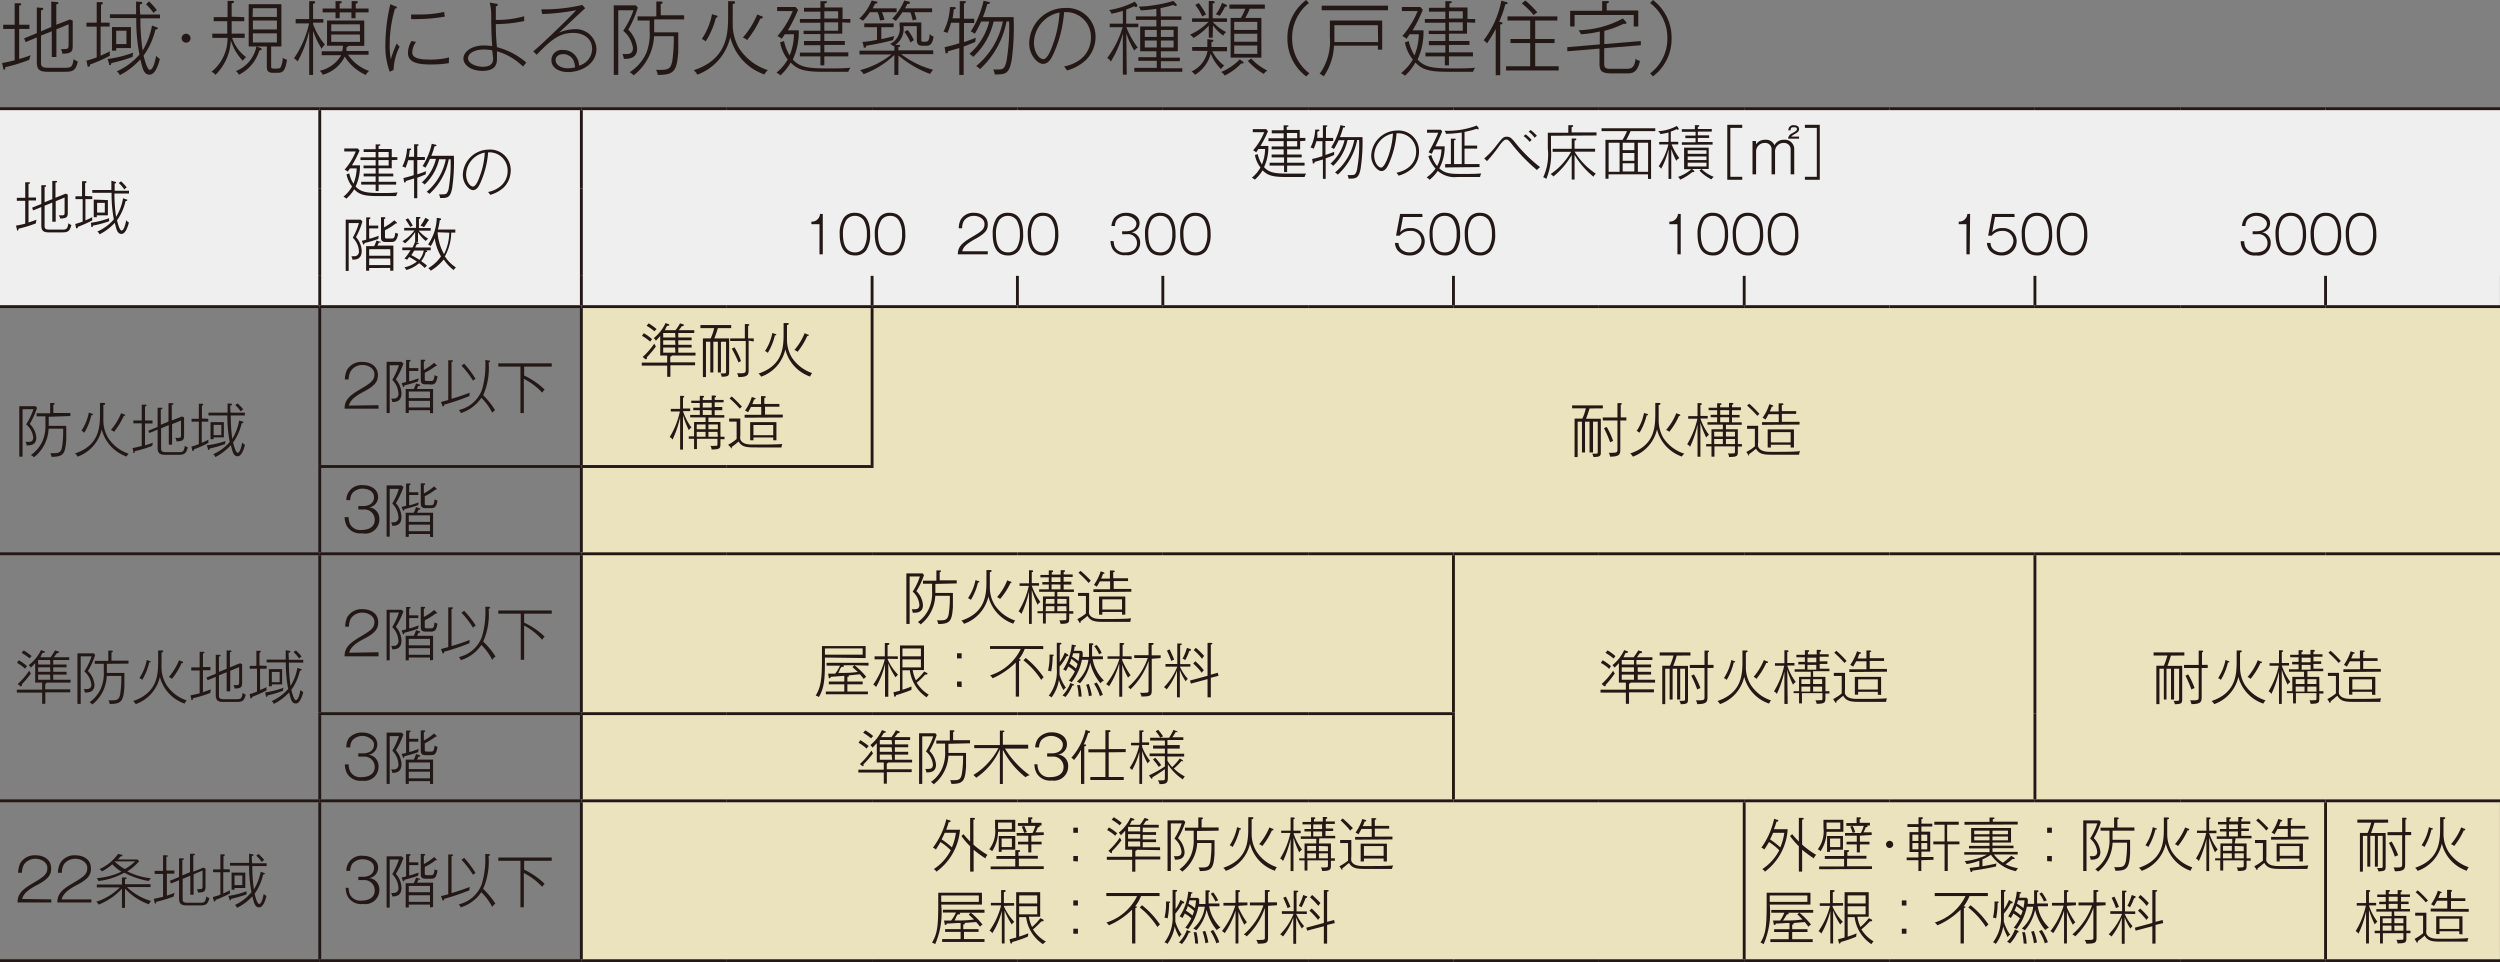 <svg xmlns="http://www.w3.org/2000/svg" viewBox="0 0 243.78 93.82"><rect x="0" y="0" width="243.78" height="93.82" fill="#808080" stroke="none"/><defs><style>.cls-1{fill:#231815;}.cls-2{fill:#efefef;}.cls-3{fill:#ebe3bd;}.cls-4{fill:none;stroke:#231815;stroke-miterlimit:10;stroke-width:0.28px;}</style></defs><title>アセット 5</title><g id="レイヤー_2" data-name="レイヤー 2"><g id="レイヤー_1-2" data-name="レイヤー 1"><path class="cls-1" d="M2.86,5.83a16.07,16.07,0,0,1-2.34.72c0,.08,0,.24-.1.24s-.08,0-.12-.21L.2,6.15c.54-.1.9-.19,1.23-.27V2.82H.31V2.41H1.43V.32l.44,0c.08,0,.2,0,.2.1s-.14.11-.2.12V2.41h1v.41h-1V5.75A11.27,11.27,0,0,0,3,5.38,1.54,1.54,0,0,0,2.86,5.83ZM6.14,7H4.69c-.7,0-1.1-.11-1.1-.92V3.65L2.5,4.1l-.15-.36,1.24-.51V.73L4,.76c.16,0,.21,0,.21.11S4.06,1,4,1V3.05l1-.42V.15L5.49.2c.14,0,.2,0,.2.1s-.05.09-.2.11v2L6.82,1.9,7.09,2V4.36c0,.57,0,.87-1,.88a1.54,1.54,0,0,0-.15-.46,1.58,1.58,0,0,0,.34,0c.4,0,.41-.08.41-.51V2.37l-1.19.49v2.7H5.05V3.05L4,3.47V6.16c0,.42.27.45.8.45H6.18c.74,0,.87,0,1-.85A1.44,1.44,0,0,0,7.59,6C7.37,7,7,7,6.14,7Z"/><path class="cls-1" d="M10.69,2.21v.38H9.81V5.43c.4-.17.68-.31.91-.43a1.06,1.06,0,0,0,0,.43,14.17,14.17,0,0,1-1.94.86c0,.11,0,.21-.15.21s-.09-.07-.1-.11l-.1-.48a9.1,9.1,0,0,0,1-.31v-3h-1V2.21h1v-2l.44,0c.11,0,.15,0,.15.1s-.1.12-.17.15V2.21Zm-.2,3.54A11,11,0,0,0,13,5.13a1.2,1.2,0,0,0-.06.41,14.21,14.21,0,0,1-2.08.61s0,.2-.13.2-.08-.07-.09-.14ZM13.71.18c.06,0,.16,0,.16.11s-.12.12-.2.13,0,.84,0,1h1.93v.37H13.69a21.59,21.59,0,0,0,.22,3.14,7.13,7.13,0,0,0,.91-2.44l.41.15c.17.06.17.1.17.13s-.17.12-.25.12A7,7,0,0,1,14,5.42c.09.4.36,1.39.61,1.39s.45-.49.62-1.37a1.44,1.44,0,0,0,.36.31c-.08.29-.38,1.53-1,1.53s-.69-.7-.91-1.49a7,7,0,0,1-2,1.54.75.75,0,0,0-.3-.37,6.37,6.37,0,0,0,2.22-1.64,17,17,0,0,1-.31-3.56H10.72V1.39h2.55c0-.2,0-1.06,0-1.24Zm-.94,2.46V4.69H11.33v.25h-.41V2.64ZM11.33,3v1.3h1V3ZM14.53.13A6.16,6.16,0,0,1,15.3,1a1,1,0,0,0-.32.27,5.49,5.49,0,0,0-.74-.85Z"/><path class="cls-1" d="M18.58,3.73a.43.43,0,0,1-.43.43.44.44,0,0,1-.44-.43.44.44,0,0,1,.44-.44A.44.44,0,0,1,18.58,3.73Z"/><path class="cls-1" d="M23.82,1.67v.4H22.59v.29c0,.14,0,.63,0,.92h1.27v.41H22.63A3.83,3.83,0,0,0,24,5.57a1.39,1.39,0,0,0-.32.36,4.94,4.94,0,0,1-1.17-2A5,5,0,0,1,21,7.31a.61.61,0,0,0-.39-.3,4.19,4.19,0,0,0,1.58-3.32H20.7V3.28h1.46c0-.34,0-.51,0-.92V2.07H20.84v-.4h1.35V.09l.52,0s.11,0,.11.09-.13.14-.23.15v1.3ZM25,4.53l.43.16a.12.12,0,0,1,.08.11c0,.09-.11.1-.22.11a3.86,3.86,0,0,1-2,2.38A.81.81,0,0,0,23,6.93a3.22,3.22,0,0,0,2-2.4h-.75V.41h3.19V4.53h-1V6.44c0,.25.05.25.45.25s.44-.05.5-.19a2.07,2.07,0,0,0,.18-.88.79.79,0,0,0,.42.2c-.18,1-.32,1.28-.92,1.28h-.46c-.46,0-.59-.21-.59-.57v-2Zm-.37-2.88H27V.8H24.66ZM27,2H24.66v.87H27Zm0,1.25H24.66v.89H27Z"/><path class="cls-1" d="M31.37,4.76A8.14,8.14,0,0,1,30.53,3V7.31h-.38V3a11,11,0,0,1-1.13,3,.86.86,0,0,0-.36-.3,9.75,9.75,0,0,0,1.48-3.42H28.83V1.86h1.32V.11l.35,0c.14,0,.23,0,.23.11s-.16.15-.2.16V1.86h1v.35h-1v.14a6.47,6.47,0,0,0,1.15,2A1.22,1.22,0,0,0,31.37,4.76Zm4.3,2.55a4.61,4.61,0,0,1-2.05-1.79,3.38,3.38,0,0,1-2.15,1.77,1,1,0,0,0-.29-.39,3.17,3.17,0,0,0,2.09-1.52h-1.9V5h2a4.74,4.74,0,0,0,.08-.54H31.89V2h3.63V4.47H34s0,0,0,0-.12.13-.22.15a2.94,2.94,0,0,1,0,.35h2.16v.37h-2A4.1,4.1,0,0,0,36,6.92,1.1,1.1,0,0,0,35.67,7.31Zm-1-6.1v.57h-.4V1.21H33.12v.57h-.4V1.21H31.46V.83h1.26V.11l.4,0c.12,0,.2,0,.2.1s-.09.11-.2.14V.83h1.17V.11l.38,0c.1,0,.22,0,.22.1s-.06.1-.2.16V.83h1.25v.38Zm.42,1.16H32.3v.68h2.81Zm0,1H32.3v.71h2.81Z"/><path class="cls-1" d="M38.38,6.81,38,7a7.29,7.29,0,0,1-.42-2.68A17.62,17.62,0,0,1,38.06.41l.48.2c.08,0,.16.06.16.12s-.05.1-.18.11A12.17,12.17,0,0,0,38,4.36a7.47,7.47,0,0,0,.11,1.42,11,11,0,0,1,.58-1.55.94.94,0,0,0,.28.31A5.47,5.47,0,0,0,38.38,6.81Zm5.39-.65A11.62,11.62,0,0,1,42,6.29c-1.31,0-2.22-.22-2.22-1.13A2.23,2.23,0,0,1,40.13,4l.44.09a1.83,1.83,0,0,0-.37,1c0,.45.36.72,1.71.72a7.48,7.48,0,0,0,1.88-.21C43.77,5.93,43.77,6,43.77,6.16Zm-3-4.3a5.66,5.66,0,0,1-.68,0V1.41a7.27,7.27,0,0,0,.73,0,10.51,10.51,0,0,0,2.5-.25c0,.16,0,.25.08.45A15.3,15.3,0,0,1,40.75,1.86Z"/><path class="cls-1" d="M51,6.49A6,6,0,0,0,48.46,5c0,.11,0,.6,0,.69,0,.41,0,1.22-1.44,1.22-1.05,0-1.83-.55-1.83-1.2s.77-1.28,2-1.28A6.61,6.61,0,0,1,48,4.5c-.08-1.11-.09-1.37-.1-3A4.78,4.78,0,0,0,47.75.25l.61.11c.1,0,.17,0,.17.12s-.06.1-.18.13c0,.19,0,.89,0,1.33a9.41,9.41,0,0,0,2.77-.36,3.69,3.69,0,0,0,0,.47,13.44,13.44,0,0,1-2.77.3,19.7,19.7,0,0,0,.11,2.25,7.09,7.09,0,0,1,2.86,1.5ZM48,4.91a4.67,4.67,0,0,0-.82-.08c-.91,0-1.54.36-1.54.86s.79.82,1.45.82c.89,0,1-.47,1-.84C48.07,5.55,48.05,5.33,48,4.91Z"/><path class="cls-1" d="M57.06.8,54.51,3.18A4,4,0,0,1,56,2.85a2,2,0,0,1,2.16,1.93c0,1.54-1.6,2.25-2.76,2.25-.87,0-1.63-.4-1.63-1.16a1,1,0,0,1,1.09-1,1.53,1.53,0,0,1,1.6,1.53,1.72,1.72,0,0,0,1.28-1.62c0-1-.79-1.57-1.85-1.57-1.33,0-2.15.67-3.56,2.13L52,5c.51-.36,3.88-3.61,4.17-4a22.07,22.07,0,0,1-3.29.37l-.1-.46a16.12,16.12,0,0,0,4-.43ZM55.92,5.88a1.11,1.11,0,0,0-1-.6c-.24,0-.74.1-.74.58s.57.8,1.17.8a3.57,3.57,0,0,0,.73-.09A2.12,2.12,0,0,0,55.92,5.88Z"/><path class="cls-1" d="M61.26,2.89a2.94,2.94,0,0,1,.87,1.85c0,1-.87,1-1.3,1a1.24,1.24,0,0,0-.14-.47l.35,0c.25,0,.68,0,.68-.6A2.7,2.7,0,0,0,60.77,3a8.38,8.38,0,0,0,1-2H60.29V7.3h-.44V.52H62l.19.22A9.79,9.79,0,0,1,61.26,2.89Zm2.53-1V3.15h2.35c0,.3,0,1.61,0,1.87-.13,1.92-.4,2.28-2,2.29a1.11,1.11,0,0,0-.18-.5c.13,0,.31,0,.52,0,.72,0,.93-.17,1.07-.83a15.05,15.05,0,0,0,.15-2.45H63.78a5.14,5.14,0,0,1-2,3.82,1.26,1.26,0,0,0-.38-.31A4.39,4.39,0,0,0,63,5.22,5.06,5.06,0,0,0,63.35,3v-1H62.17v-.4H64V.15l.44,0c.06,0,.17,0,.17.1s-.09.12-.18.14v1.1h2.28v.4Z"/><path class="cls-1" d="M74.54,7.26a5.15,5.15,0,0,1-3.33-3.64A5.1,5.1,0,0,1,68,7.28a1.47,1.47,0,0,0-.35-.43C71,5.74,71,3.2,71,1.4V.12l.47,0c.12,0,.21,0,.21.12s-.13.13-.23.15v2a4.54,4.54,0,0,0,.62,2.31,5.23,5.23,0,0,0,2.81,2.14A1.27,1.27,0,0,0,74.54,7.26ZM69.81,1.72a7.8,7.8,0,0,1-1,2.32.82.82,0,0,0-.38-.23,6.56,6.56,0,0,0,1-2.43l.41.13c.06,0,.12,0,.12.11S69.92,1.72,69.81,1.72Zm4.33.09a9.72,9.72,0,0,1-1.29,2.1.92.92,0,0,0-.42-.24,8.11,8.11,0,0,0,1.41-2.26l.4.17c.11,0,.14.07.14.13S74.27,1.82,74.14,1.81Z"/><path class="cls-1" d="M82.72,7H80.23c-1.89,0-2.48-.25-3.13-.9a5.08,5.08,0,0,1-1,1.25,1.4,1.4,0,0,0-.39-.26A4.66,4.66,0,0,0,76.81,5.8a3.88,3.88,0,0,1-.74-1.67L76.45,4A4.43,4.43,0,0,0,77,5.4a5.6,5.6,0,0,0,.42-2.06h-.89c-.15.23-.2.29-.31.45a1.27,1.27,0,0,0-.41-.27,8.7,8.7,0,0,0,1.49-2.44H75.78V.68h1.8l.24.28a13.4,13.4,0,0,1-1,2h1.07a6.46,6.46,0,0,1-.58,2.85c.71.77,1.53.86,3.43.86.91,0,1.61,0,2.19-.07A2,2,0,0,0,82.72,7Zm-.59-4.82v1.1H80.38V4h2v.38h-2v.72h2.34V5.5H80.38v.87H80V5.5H78V5.13H80V4.41h-1.6V4H80V3.32H78.36V3H80V2.22H78V1.85h2V1.14h-1.6V.76H80V.12l.45,0c.13,0,.19,0,.19.08s-.08.11-.23.13v.4h1.75V1.85h.76v.37Zm-.4-1.08H80.38v.71h1.35Zm0,1.08H80.38V3h1.35Z"/><path class="cls-1" d="M84.82,1.19a4.88,4.88,0,0,1-.67.83,1.12,1.12,0,0,0-.37-.19A5.08,5.08,0,0,0,85,.05l.42.09c.07,0,.14,0,.14.1s-.18.12-.23.12l-.23.45h2.33v.38H86a3.52,3.52,0,0,1,.24.75,2.42,2.42,0,0,0-.43.06,3.48,3.48,0,0,0-.23-.81ZM87.6,7.31h-.39V5.36a8.64,8.64,0,0,1-3,1.87,1.39,1.39,0,0,0-.35-.39,8.19,8.19,0,0,0,3.07-1.53H83.81V4.94h3.4V4.45l-.1.06a1.12,1.12,0,0,0-.32-.23,1.62,1.62,0,0,0,.93-1.76c0-.13,0-.21,0-.33h2.12V3.83c0,.21,0,.24.22.24.45,0,.53,0,.6-.76a.86.86,0,0,0,.38.27c-.14.79-.39.88-.71.88H90c-.38,0-.6-.07-.6-.6V2.55H88.1a1.91,1.91,0,0,1-.8,1.83l.34,0c.09,0,.14,0,.14.09s-.09.1-.18.13v.31H91v.37H87.87A8.93,8.93,0,0,0,91,6.81a1.47,1.47,0,0,0-.3.4,10.27,10.27,0,0,1-3.09-1.8Zm-1.66-3.5c.66-.13,1-.23,1.27-.29a1.36,1.36,0,0,0-.12.39,25.71,25.71,0,0,1-2.63.55c0,.13,0,.19-.15.19s-.08-.06-.1-.16l-.11-.41c.38,0,.82-.09,1.42-.19V2.65H84.28V2.28h2.86v.37h-1.2ZM88,1.19a9.89,9.89,0,0,1-.65.86A1.18,1.18,0,0,0,87,1.83,5.89,5.89,0,0,0,88.18.05l.42.1s.13,0,.13.12-.21.12-.26.12a4.64,4.64,0,0,1-.22.42h2.64v.38H89.15a4.55,4.55,0,0,1,.22.71A1.56,1.56,0,0,0,89,2a5.11,5.11,0,0,0-.22-.79Zm.51,1.73a5,5,0,0,1,.61,1,1.21,1.21,0,0,0-.33.24,4.59,4.59,0,0,0-.6-1.05Z"/><path class="cls-1" d="M95.1,4.09c-.18.07-.64.27-1.13.45V7.31h-.43V4.69L92.44,5c0,.07,0,.2-.14.2s-.1-.07-.11-.13l-.08-.47a13.81,13.81,0,0,0,1.43-.38v-2h-.8a7.56,7.56,0,0,1-.36,1A1,1,0,0,0,92,3.09a5.86,5.86,0,0,0,.63-2.4l.45,0c.06,0,.12.05.12.09s0,.1-.2.14a7.12,7.12,0,0,1-.12.87h.71V.11l.39,0c.14,0,.21,0,.21.09S94,.34,94,.36V1.83h1v.41H94V4.11c.46-.16.63-.22,1.17-.43A1.53,1.53,0,0,0,95.1,4.09Zm3.56,1.7C98.42,7.26,98,7.26,97,7.26a1.68,1.68,0,0,0-.15-.49,4.15,4.15,0,0,0,.54,0c.41,0,.56-.09.73-.68a19.2,19.2,0,0,0,.28-4h-.25a8.49,8.49,0,0,1-2.59,4.65,1.28,1.28,0,0,0-.38-.29A7.6,7.6,0,0,0,97.79,2.1h-.9a6.72,6.72,0,0,1-2,3.45.94.94,0,0,0-.37-.29A6.12,6.12,0,0,0,96.46,2.1h-.79a11.45,11.45,0,0,1-.62,1.2,1.18,1.18,0,0,0-.39-.23,9.28,9.28,0,0,0,1.25-3l.46.11c.07,0,.15,0,.15.1s-.07.11-.25.11a9.56,9.56,0,0,1-.43,1.28h3A24.06,24.06,0,0,1,98.66,5.79Z"/><path class="cls-1" d="M105.87,5.87a4.42,4.42,0,0,1-1.82,1c-.1-.14-.2-.29-.29-.39a3.87,3.87,0,0,0,1.47-.6,2.68,2.68,0,0,0,1.15-2.23,2.42,2.42,0,0,0-2.62-2.46,12,12,0,0,1-1.05,4.1c-.17.36-.46.94-1,.94s-1.35-.86-1.35-2A3.49,3.49,0,0,1,103.83.78a2.79,2.79,0,0,1,3,2.83A3.19,3.19,0,0,1,105.87,5.87Zm-5.05-1.74c0,1,.53,1.64.92,1.64s.75-.91.93-1.44a10.86,10.86,0,0,0,.65-3.11A3.07,3.07,0,0,0,100.82,4.13Z"/><path class="cls-1" d="M109.87,7.28h-.38v-4A10.08,10.08,0,0,1,108.32,6a1.2,1.2,0,0,0-.35-.35,9.17,9.17,0,0,0,1.5-3h-1.26V2.31h1.28V1.06a10.38,10.38,0,0,1-1.11.28.8.8,0,0,0-.23-.36,8.29,8.29,0,0,0,2.51-.82l.23.29a.27.27,0,0,1,0,.13.11.11,0,0,1-.11.11.4.4,0,0,1-.17-.08c-.37.16-.61.26-.79.32V2.31H111v.34h-1.17a8.46,8.46,0,0,0,1.12,2,.75.75,0,0,0-.34.29,8,8,0,0,1-.78-1.69ZM113.2,1.6h2v.34h-2v.64h1.65V5H113.2v.62h1.85v.35H113.2v.69h2.09V7h-4.68V6.62h2.19V5.93H111V5.58h1.76V5h-1.58V2.58h1.58V1.94h-2V1.6h2V.86a13.61,13.61,0,0,1-1.54.15.93.93,0,0,0-.18-.36,13.42,13.42,0,0,0,3.38-.56l.28.29a.2.2,0,0,1,.05.13s0,.07-.11.07-.09,0-.22-.1a11.21,11.21,0,0,1-1.26.31Zm-1.57,2h1.17V2.92h-1.17Zm1.17.35h-1.17v.68h1.17Zm.4-.35h1.24V2.92H113.2Zm1.24.35H113.2v.68h1.24Z"/><path class="cls-1" d="M118.25,3.67h-.38V2.5a6.13,6.13,0,0,1-1.48,1.2,1.78,1.78,0,0,0-.35-.32,6,6,0,0,0,1.81-1.25h-1.61V1.79h1.63V.1l.37,0c.09,0,.2,0,.2.11s0,.08-.19.14V1.79h1.4v.34h-1.39a4.31,4.31,0,0,0,1.31,1,1,1,0,0,0-.29.34,4.15,4.15,0,0,1-1-1Zm-2,1.28V4.58h1.48c0-.23,0-.39,0-.54V3.82l.41.05c.1,0,.17,0,.17.11s-.09.1-.18.12v.14a3,3,0,0,1,0,.34h1.52V5h-1.44a3.93,3.93,0,0,0,1.17,1.4,1.29,1.29,0,0,0-.32.34,4.34,4.34,0,0,1-1-1.52,3.32,3.32,0,0,1-1.54,2.07,1,1,0,0,0-.33-.32,2.76,2.76,0,0,0,1.56-2ZM116.9.3a7.31,7.31,0,0,1,.71,1.12,1.93,1.93,0,0,0-.38.19,5,5,0,0,0-.68-1.13Zm2.63.14s.11,0,.11.12-.11.09-.18.1a7.64,7.64,0,0,1-.53.89,1.15,1.15,0,0,0-.38-.15,3.74,3.74,0,0,0,.61-1.12ZM121.19,6a.16.16,0,0,1,.08.11s0,.08-.11.08a.31.31,0,0,1-.13,0,5.7,5.7,0,0,1-1.61,1.18.9.9,0,0,0-.35-.35,5.33,5.33,0,0,0,1.82-1.23ZM123,1.75V5.62H120V1.75h1a5.49,5.49,0,0,0,.43-.9h-1.55V.44h3.46V.85h-1.48a5.45,5.45,0,0,1-.43.9Zm-.4,1.17V2.13h-2.25v.79Zm-2.25.37v.78h2.25V3.29Zm0,1.15v.81h2.25V4.44ZM122,5.71a5.66,5.66,0,0,0,1.58,1.17,1.22,1.22,0,0,0-.35.33,6.42,6.42,0,0,1-1.55-1.27Z"/><path class="cls-1" d="M127.37,7.45a4.57,4.57,0,0,1-1.83-3.72A4.56,4.56,0,0,1,127.37,0l.26.3A4.28,4.28,0,0,0,126,3.73a4.22,4.22,0,0,0,1.68,3.42Z"/><path class="cls-1" d="M134.36,4.84V4.45h-4.28a5.72,5.72,0,0,1-1,3,1.22,1.22,0,0,0-.4-.25,5.41,5.41,0,0,0,1-3.58V2h5.1V4.84ZM128.88,1V.55h6.47V1Zm5.48,1.46h-4.24c0,.23,0,1.38,0,1.64h4.26Z"/><path class="cls-1" d="M143.63,7h-2.49c-1.88,0-2.48-.25-3.12-.9A5.31,5.31,0,0,1,137,7.39a1.26,1.26,0,0,0-.39-.26,4.65,4.65,0,0,0,1.16-1.33A3.66,3.66,0,0,1,137,4.13l.37-.12a4.43,4.43,0,0,0,.56,1.39,5.6,5.6,0,0,0,.42-2.06h-.89c-.15.23-.2.29-.31.45a1.17,1.17,0,0,0-.41-.27,8.93,8.93,0,0,0,1.5-2.44h-1.54V.68h1.8l.24.28a13.4,13.4,0,0,1-1,2h1.07a6.46,6.46,0,0,1-.58,2.85c.71.77,1.54.86,3.43.86.91,0,1.62,0,2.19-.07A2,2,0,0,0,143.63,7Zm-.58-4.82v1.1h-1.76V4h2v.38h-2v.72h2.34V5.5h-2.34v.87h-.4V5.5H139V5.13h1.94V4.41h-1.61V4h1.61V3.32h-1.62V3h1.62V2.22h-2V1.85h2V1.14h-1.6V.76h1.6V.12l.44,0c.13,0,.19,0,.19.08s-.08.11-.23.13v.4h1.76V1.85h.75v.37Zm-.41-1.08h-1.35v.71h1.35Zm0,1.08h-1.35V3h1.35Z"/><path class="cls-1" d="M146.79.4a10.82,10.82,0,0,1-.6,1.72c.29.06.32.06.32.14s-.13.12-.22.13V7.33h-.44V2.82A12.23,12.23,0,0,1,145,4.23a1,1,0,0,0-.33-.3A9.15,9.15,0,0,0,146.4.06l.45.14c.09,0,.15,0,.15.11S146.86.4,146.79.4Zm.07,6.47V6.46h2.35V4.2h-1.92V3.8h1.92V2H147v-.4h4.86V2h-2.16V3.8h1.89v.4h-1.89V6.46h2.29v.41Zm2.69-5.4A7.39,7.39,0,0,0,148.39.33l.35-.28a9.15,9.15,0,0,1,1.17,1.16A1.72,1.72,0,0,0,149.55,1.47Z"/><path class="cls-1" d="M156.43,4.7V6.13c0,.38,0,.58.6.58h1.47c.52,0,.86,0,1-1a.59.59,0,0,0,.42.22c-.28,1.23-.77,1.23-1.38,1.23h-1.27c-1.07,0-1.3-.18-1.3-1V4.74L152.83,5v-.4L156,4.33V3.07a10.61,10.61,0,0,1-1.83.27,2.07,2.07,0,0,0-.24-.39,9.54,9.54,0,0,0,4.32-1.15l.25.27c.08.11.1.13.1.16a.09.09,0,0,1-.1.09.53.53,0,0,1-.18,0,9.89,9.89,0,0,1-1.88.69V4.3L160,4l0,.41Zm2.88-2.12V1.46h-5.77V2.58h-.43V1.05h3.12V.11l.42,0c.21,0,.23,0,.23.09s-.11.11-.21.14v.68h3.08V2.58Z"/><path class="cls-1" d="M161.18,7.45l-.27-.3a4.23,4.23,0,0,0,1.68-3.42A4.24,4.24,0,0,0,160.91.3l.27-.3A4.59,4.59,0,0,1,163,3.73,4.55,4.55,0,0,1,161.18,7.45Z"/><path class="cls-2" d="M226.77,26.9h17v3h-17Zm-14.17,0h14.17v3H212.6Zm-14.17,0H212.6v3H198.43Zm-14.18,0h14.18v3H184.25Zm-14.17,0h14.17v3H170.08Zm-14.18,0h14.18v3H155.9Zm-14.17,0H155.9v3H141.73Zm-14.17,0h14.17v3H127.56Zm-14.17,0h14.17v3H113.39Zm-14.18,0h14.18v3H99.21ZM85,26.9H99.21v3H85Zm-14.17,0H85v3H70.87Zm-14.18,0H70.87v3H56.69Zm0-8.5H243.78v8.5H56.69Zm0-7.8H243.78v7.8H56.69Zm-25.51,0H56.69V29.9H31.18ZM0,10.6H31.18V29.9H0Z"/><path class="cls-3" d="M226.77,78.09h17V93.68h-17Zm-56.69,0h56.69V93.68H170.08Zm-113.39,0H170.08V93.68H56.69Zm0-8.5h85v8.5h-85ZM198.43,54h45.35V78.09H198.43Zm-56.7,0h56.69V78.09H141.73Zm-85,0h85V69.59h-85Zm0-8.51H85V54H56.69ZM85,29.9H243.78V54H85Zm-28.35,0H85V45.49H56.69Z"/><line class="cls-4" y1="10.6" x2="31.18" y2="10.6"/><line class="cls-4" x1="31.18" y1="10.6" x2="56.69" y2="10.6"/><line class="cls-4" x1="31.18" y1="18.4" x2="31.18" y2="10.74"/><line class="cls-4" x1="56.69" y1="10.6" x2="70.87" y2="10.6"/><line class="cls-4" x1="56.69" y1="18.4" x2="56.69" y2="10.74"/><line class="cls-4" x1="70.87" y1="10.6" x2="85.04" y2="10.6"/><line class="cls-4" x1="85.04" y1="10.6" x2="99.21" y2="10.6"/><line class="cls-4" x1="99.21" y1="10.6" x2="113.39" y2="10.6"/><line class="cls-4" x1="113.39" y1="10.6" x2="127.56" y2="10.6"/><line class="cls-4" x1="127.56" y1="10.6" x2="141.73" y2="10.6"/><line class="cls-4" x1="141.73" y1="10.6" x2="155.91" y2="10.6"/><line class="cls-4" x1="155.91" y1="10.6" x2="170.08" y2="10.6"/><line class="cls-4" x1="170.08" y1="10.6" x2="184.25" y2="10.6"/><line class="cls-4" x1="184.25" y1="10.6" x2="198.42" y2="10.6"/><line class="cls-4" x1="198.43" y1="10.6" x2="212.6" y2="10.6"/><line class="cls-4" x1="212.6" y1="10.6" x2="226.77" y2="10.6"/><line class="cls-4" x1="226.77" y1="10.6" x2="243.78" y2="10.6"/><line class="cls-4" x1="31.18" y1="26.9" x2="31.18" y2="18.4"/><line class="cls-4" x1="56.69" y1="26.9" x2="56.69" y2="18.4"/><line class="cls-4" x1="31.18" y1="29.76" x2="31.18" y2="26.9"/><line class="cls-4" x1="56.69" y1="29.76" x2="56.69" y2="26.9"/><line class="cls-4" x1="85.04" y1="29.76" x2="85.04" y2="26.9"/><line class="cls-4" x1="99.21" y1="29.76" x2="99.21" y2="26.9"/><line class="cls-4" x1="113.39" y1="29.76" x2="113.39" y2="26.9"/><line class="cls-4" x1="141.73" y1="29.76" x2="141.73" y2="26.9"/><line class="cls-4" x1="170.08" y1="29.76" x2="170.08" y2="26.9"/><line class="cls-4" x1="198.43" y1="29.76" x2="198.43" y2="26.9"/><line class="cls-4" x1="226.77" y1="29.76" x2="226.77" y2="26.9"/><line class="cls-4" y1="29.9" x2="31.18" y2="29.9"/><line class="cls-4" x1="31.18" y1="29.9" x2="56.69" y2="29.9"/><line class="cls-4" x1="31.18" y1="45.35" x2="31.18" y2="30.04"/><line class="cls-4" x1="56.69" y1="29.9" x2="70.87" y2="29.9"/><line class="cls-4" x1="56.69" y1="45.35" x2="56.69" y2="30.04"/><line class="cls-4" x1="70.87" y1="29.9" x2="85.04" y2="29.9"/><line class="cls-4" x1="85.04" y1="29.9" x2="99.21" y2="29.9"/><line class="cls-4" x1="85.04" y1="45.35" x2="85.04" y2="30.04"/><line class="cls-4" x1="99.21" y1="29.9" x2="113.39" y2="29.9"/><line class="cls-4" x1="113.39" y1="29.9" x2="127.56" y2="29.9"/><line class="cls-4" x1="127.56" y1="29.9" x2="141.73" y2="29.9"/><line class="cls-4" x1="141.73" y1="29.9" x2="155.91" y2="29.9"/><line class="cls-4" x1="155.91" y1="29.9" x2="170.08" y2="29.9"/><line class="cls-4" x1="170.08" y1="29.9" x2="184.25" y2="29.9"/><line class="cls-4" x1="184.25" y1="29.9" x2="198.42" y2="29.9"/><line class="cls-4" x1="198.43" y1="29.9" x2="212.6" y2="29.9"/><line class="cls-4" x1="212.6" y1="29.9" x2="226.77" y2="29.9"/><line class="cls-4" x1="226.77" y1="29.9" x2="243.78" y2="29.9"/><line class="cls-4" x1="31.04" y1="45.49" x2="56.69" y2="45.49"/><line class="cls-4" x1="31.18" y1="53.85" x2="31.18" y2="45.63"/><line class="cls-4" x1="56.69" y1="45.49" x2="70.87" y2="45.49"/><line class="cls-4" x1="56.69" y1="53.85" x2="56.69" y2="45.63"/><line class="cls-4" x1="70.87" y1="45.49" x2="85.18" y2="45.49"/><line class="cls-4" y1="54" x2="31.18" y2="54"/><line class="cls-4" x1="31.18" y1="54" x2="56.69" y2="54"/><line class="cls-4" x1="31.18" y1="69.44" x2="31.18" y2="54.14"/><line class="cls-4" x1="56.69" y1="54" x2="70.87" y2="54"/><line class="cls-4" x1="56.69" y1="69.44" x2="56.69" y2="54.14"/><line class="cls-4" x1="70.87" y1="54" x2="85.04" y2="54"/><line class="cls-4" x1="85.04" y1="54" x2="99.21" y2="54"/><line class="cls-4" x1="99.21" y1="54" x2="113.39" y2="54"/><line class="cls-4" x1="113.39" y1="54" x2="127.56" y2="54"/><line class="cls-4" x1="127.56" y1="54" x2="141.73" y2="54"/><line class="cls-4" x1="141.73" y1="54" x2="155.91" y2="54"/><line class="cls-4" x1="141.73" y1="69.44" x2="141.73" y2="54.14"/><line class="cls-4" x1="155.91" y1="54" x2="170.08" y2="54"/><line class="cls-4" x1="170.08" y1="54" x2="184.25" y2="54"/><line class="cls-4" x1="184.25" y1="54" x2="198.42" y2="54"/><line class="cls-4" x1="198.43" y1="54" x2="212.6" y2="54"/><line class="cls-4" x1="198.43" y1="69.59" x2="198.43" y2="54.14"/><line class="cls-4" x1="212.6" y1="54" x2="226.77" y2="54"/><line class="cls-4" x1="226.77" y1="54" x2="243.78" y2="54"/><line class="cls-4" x1="31.04" y1="69.59" x2="56.69" y2="69.59"/><line class="cls-4" x1="31.18" y1="77.95" x2="31.18" y2="69.73"/><line class="cls-4" x1="56.69" y1="69.59" x2="70.87" y2="69.59"/><line class="cls-4" x1="56.69" y1="77.95" x2="56.69" y2="69.73"/><line class="cls-4" x1="70.87" y1="69.59" x2="85.04" y2="69.59"/><line class="cls-4" x1="85.04" y1="69.59" x2="99.21" y2="69.59"/><line class="cls-4" x1="99.21" y1="69.59" x2="113.39" y2="69.59"/><line class="cls-4" x1="113.39" y1="69.59" x2="127.56" y2="69.59"/><line class="cls-4" x1="127.56" y1="69.59" x2="141.87" y2="69.59"/><line class="cls-4" x1="141.73" y1="77.95" x2="141.73" y2="69.73"/><line class="cls-4" x1="198.43" y1="77.95" x2="198.43" y2="69.59"/><line class="cls-4" y1="78.09" x2="31.18" y2="78.09"/><line class="cls-4" x1="31.18" y1="78.09" x2="56.69" y2="78.09"/><line class="cls-4" x1="31.18" y1="93.54" x2="31.18" y2="78.23"/><line class="cls-4" x1="56.69" y1="78.09" x2="70.87" y2="78.09"/><line class="cls-4" x1="56.69" y1="93.54" x2="56.69" y2="78.23"/><line class="cls-4" x1="70.87" y1="78.09" x2="85.04" y2="78.09"/><line class="cls-4" x1="85.04" y1="78.09" x2="99.21" y2="78.09"/><line class="cls-4" x1="99.21" y1="78.09" x2="113.39" y2="78.09"/><line class="cls-4" x1="113.39" y1="78.09" x2="127.56" y2="78.09"/><line class="cls-4" x1="127.56" y1="78.09" x2="141.73" y2="78.09"/><line class="cls-4" x1="141.73" y1="78.09" x2="155.91" y2="78.09"/><line class="cls-4" x1="155.91" y1="78.09" x2="170.08" y2="78.09"/><line class="cls-4" x1="170.08" y1="78.09" x2="184.25" y2="78.09"/><line class="cls-4" x1="170.08" y1="93.54" x2="170.08" y2="78.23"/><line class="cls-4" x1="184.25" y1="78.09" x2="198.42" y2="78.09"/><line class="cls-4" x1="198.43" y1="78.09" x2="212.6" y2="78.09"/><line class="cls-4" x1="212.6" y1="78.09" x2="226.77" y2="78.09"/><line class="cls-4" x1="226.77" y1="78.09" x2="243.78" y2="78.09"/><line class="cls-4" x1="226.77" y1="93.54" x2="226.77" y2="78.23"/><line class="cls-4" y1="93.68" x2="31.18" y2="93.68"/><line class="cls-4" x1="31.18" y1="93.68" x2="56.69" y2="93.68"/><line class="cls-4" x1="56.69" y1="93.68" x2="70.87" y2="93.68"/><line class="cls-4" x1="70.87" y1="93.68" x2="85.04" y2="93.68"/><line class="cls-4" x1="85.04" y1="93.68" x2="99.21" y2="93.68"/><line class="cls-4" x1="99.21" y1="93.68" x2="113.39" y2="93.68"/><line class="cls-4" x1="113.39" y1="93.68" x2="127.56" y2="93.68"/><line class="cls-4" x1="127.56" y1="93.68" x2="141.73" y2="93.68"/><line class="cls-4" x1="141.73" y1="93.68" x2="155.91" y2="93.68"/><line class="cls-4" x1="155.91" y1="93.68" x2="170.08" y2="93.68"/><line class="cls-4" x1="170.08" y1="93.68" x2="184.25" y2="93.68"/><line class="cls-4" x1="184.25" y1="93.68" x2="198.42" y2="93.68"/><line class="cls-4" x1="198.43" y1="93.68" x2="212.6" y2="93.68"/><line class="cls-4" x1="212.6" y1="93.68" x2="226.77" y2="93.68"/><line class="cls-4" x1="226.77" y1="93.68" x2="243.78" y2="93.68"/><path class="cls-1" d="M3.5,21.78a11.42,11.42,0,0,1-1.7.52c0,.06,0,.18-.08.18s-.05,0-.08-.15L1.56,22c.4-.07.66-.13.9-.19V19.58H1.64v-.29h.82V17.77l.32,0c.06,0,.15,0,.15.07s-.1.08-.15.09v1.33h.73v.29H2.78v2.14a8.07,8.07,0,0,0,.78-.27A2,2,0,0,0,3.5,21.78Zm2.39.88H4.83c-.51,0-.8-.08-.8-.67v-1.8l-.8.33-.1-.27.9-.36V18.06l.32,0c.11,0,.14,0,.14.08s-.12.08-.14.09v1.49l.75-.3V17.64l.31,0c.11,0,.15,0,.15.07s0,.07-.15.09v1.48l1-.4.2.1v1.69c0,.41,0,.63-.74.64A.75.75,0,0,0,5.73,21L6,21c.3,0,.3-.06.3-.37V19.26l-.87.36v2H5.1V19.75l-.75.31v2c0,.31.19.33.58.33h1c.54,0,.64,0,.74-.62a1,1,0,0,0,.29.17C6.78,22.66,6.54,22.66,5.89,22.66Z"/><path class="cls-1" d="M9,19.14v.28H8.33v2.07A5.93,5.93,0,0,0,9,21.17a1.17,1.17,0,0,0,0,.32,12,12,0,0,1-1.41.63c0,.08,0,.14-.11.14s-.06,0-.07-.07l-.07-.35c.16-.05.34-.09.72-.23V19.42h-.7v-.28H8V17.67l.32,0c.08,0,.11,0,.11.08s-.07.09-.13.11v1.25Zm-.14,2.58a8,8,0,0,0,1.79-.45.79.79,0,0,0,0,.3A10.05,10.05,0,0,1,9.06,22s0,.15-.09.15-.06-.05-.07-.11Zm2.34-4s.12,0,.12.08-.09.08-.14.09v.71h1.4v.27H11.16a15.59,15.59,0,0,0,.16,2.28A5.1,5.1,0,0,0,12,19.33l.29.11c.13,0,.13.07.13.09s-.12.09-.18.09a5.11,5.11,0,0,1-.83,1.86c.07.3.26,1,.44,1s.33-.36.46-1a.85.85,0,0,0,.26.22c-.06.21-.28,1.11-.72,1.11s-.5-.5-.66-1.08a5.13,5.13,0,0,1-1.48,1.12.61.61,0,0,0-.22-.27,4.55,4.55,0,0,0,1.61-1.19,13.2,13.2,0,0,1-.22-2.59H9v-.27h1.86c0-.15,0-.78,0-.91Zm-.68,1.79V21H9.44v.18h-.3V19.46Zm-1.05.27v.95h.75v-.95Zm2.33-2.1a4.45,4.45,0,0,1,.56.6.8.8,0,0,0-.24.2,2.9,2.9,0,0,0-.54-.63Z"/><path class="cls-1" d="M38.63,19.12H36.81c-1.37,0-1.8-.18-2.27-.66a3.79,3.79,0,0,1-.77.91,1.15,1.15,0,0,0-.28-.19,3.4,3.4,0,0,0,.84-1A2.75,2.75,0,0,1,33.79,17l.27-.09a3,3,0,0,0,.41,1,4.34,4.34,0,0,0,.31-1.49h-.65l-.23.32a.74.74,0,0,0-.3-.19,6.25,6.25,0,0,0,1.09-1.78H33.57v-.29h1.32l.17.2a10.59,10.59,0,0,1-.74,1.44h.78a4.68,4.68,0,0,1-.42,2.07c.52.56,1.12.63,2.5.63.66,0,1.17,0,1.59-.06A1.57,1.57,0,0,0,38.63,19.12Zm-.43-3.51v.8H36.92v.52h1.43v.27H36.92v.53h1.71V18H36.92v.63h-.29V18H35.22v-.27h1.41V17.2H35.46v-.27h1.17v-.52H35.45v-.27h1.18v-.53H35.15v-.27h1.48v-.52H35.46v-.27h1.17v-.47l.32,0c.1,0,.14,0,.14.06s-.06.08-.17.09v.3H38.2v.79h.55v.27Zm-.3-.79h-1v.52h1Zm0,.79h-1v.53h1Z"/><path class="cls-1" d="M41.52,17c-.14.05-.47.2-.83.33v2h-.31V17.4l-.8.25c0,.05,0,.14-.1.14s-.08-.05-.08-.09l-.06-.34a10.74,10.74,0,0,0,1-.28V15.62H39.8a6,6,0,0,1-.26.75.82.82,0,0,0-.31-.13,4.33,4.33,0,0,0,.46-1.75l.32,0c.05,0,.08,0,.08.06s0,.07-.14.1a4.63,4.63,0,0,1-.09.64h.52V14.07l.28,0c.1,0,.16,0,.16.07s-.08.08-.13.09v1.08h.74v.29h-.74V17c.34-.11.47-.15.86-.31A.82.82,0,0,0,41.52,17Zm2.59,1.24c-.18,1.07-.48,1.07-1.19,1.07a1.41,1.41,0,0,0-.11-.36,3.36,3.36,0,0,0,.4,0c.3,0,.4-.06.53-.49a14.37,14.37,0,0,0,.2-2.93h-.18a6.08,6.08,0,0,1-1.89,3.38.84.84,0,0,0-.27-.2,5.59,5.59,0,0,0,1.87-3.18h-.65A4.94,4.94,0,0,1,41.4,18a.67.67,0,0,0-.27-.21,4.42,4.42,0,0,0,1.38-2.3h-.58a6.66,6.66,0,0,1-.45.87.78.78,0,0,0-.28-.16,6.61,6.61,0,0,0,.9-2.18l.34.08c.06,0,.11,0,.11.08s0,.08-.18.08a6.74,6.74,0,0,1-.31.93h2.2A17.81,17.81,0,0,1,44.11,18.21Z"/><path class="cls-1" d="M49.13,18.27A3.23,3.23,0,0,1,47.8,19a2.27,2.27,0,0,0-.21-.28,2.65,2.65,0,0,0,1.07-.45,1.92,1.92,0,0,0,.84-1.61,1.77,1.77,0,0,0-1.9-1.8,8.94,8.94,0,0,1-.77,3c-.12.26-.33.68-.7.68s-1-.62-1-1.49a2.54,2.54,0,0,1,2.5-2.46,2,2,0,0,1,2.17,2.06A2.35,2.35,0,0,1,49.13,18.27ZM45.45,17c0,.72.39,1.19.67,1.19s.55-.66.68-1.05a7.57,7.57,0,0,0,.47-2.26A2.24,2.24,0,0,0,45.45,17Z"/><path class="cls-1" d="M34.71,23.12a2.12,2.12,0,0,1,.56,1.34c0,.85-.59.86-.9.86a1.25,1.25,0,0,0-.11-.34.73.73,0,0,0,.22,0A.44.44,0,0,0,35,24.5a2,2,0,0,0-.6-1.32A6.61,6.61,0,0,0,35,21.75h-1v4.67h-.29v-5h1.45l.18.16A6.92,6.92,0,0,1,34.71,23.12Zm2.18.18a12.4,12.4,0,0,1-1.35.4c0,.06,0,.14-.08.14s-.05,0-.06-.06l-.12-.3a4,4,0,0,0,.43-.11V21.2H36c.1,0,.12,0,.12.06s-.06.09-.14.12V22h.9v.27H36v1c.17,0,.49-.13.94-.28A1.06,1.06,0,0,0,36.89,23.3Zm1.16,3.1v-.27H36v.27h-.3V24h.78a3.37,3.37,0,0,0,.23-.54l.28.09c.05,0,.12,0,.12.09s-.07,0-.16,0a2.26,2.26,0,0,1-.15.31h1.56V26.4Zm0-2.1H36v.64h2.07Zm0,.91H36v.64h2.07Zm0-1.61h-.4c-.48,0-.5-.19-.5-.56V21.18l.33,0s.1,0,.1.07-.07.08-.13.11v.81a5.75,5.75,0,0,0,1-.69l.21.19a.15.15,0,0,1,.06.11s0,0,0,0a.53.53,0,0,1-.12,0,5.92,5.92,0,0,1-1.06.67V23c0,.26,0,.26.34.26h.29c.18,0,.33,0,.37-.57a1,1,0,0,0,.29.1C38.67,23.6,38.42,23.6,38.06,23.6Z"/><path class="cls-1" d="M41.38,24.43l.14,0s.13,0,.13.08-.1.06-.14.07a2.21,2.21,0,0,1-.44.88c.28.2.43.32.57.44a2.34,2.34,0,0,0-.22.23,6.23,6.23,0,0,0-.55-.47,3.23,3.23,0,0,1-1.25.67,1.08,1.08,0,0,0-.18-.26,2.94,2.94,0,0,0,1.21-.56,6.31,6.31,0,0,0-.75-.45l-.2.27a1.26,1.26,0,0,0-.26-.12,5,5,0,0,0,.59-.81h-.8v-.27h1a5,5,0,0,0,.25-.57l0,0v-.93a4.92,4.92,0,0,1-1,1.11.52.52,0,0,0-.25-.21,3.87,3.87,0,0,0,1.18-1.06h-1v-.25h1.16V21.16l.28,0c.09,0,.15,0,.15.08s-.11.08-.15.08v.92h1.15v.25H40.83a3.84,3.84,0,0,0,.93.79,1,1,0,0,0-.25.22,4,4,0,0,1-.75-.85v.94h-.23l.17.06c.09,0,.13.06.13.1s-.09.06-.19.06c-.07.16-.11.22-.15.32H42v.27ZM40,22.13a6.21,6.21,0,0,0-.45-.71l.24-.14a5,5,0,0,1,.46.73A.72.72,0,0,0,40,22.13Zm.39,2.3c-.07.12-.15.26-.28.45a5.93,5.93,0,0,1,.78.46,2,2,0,0,0,.43-.91Zm1.36-2.89a7.4,7.4,0,0,1-.41.62A1.23,1.23,0,0,0,41,22a3.64,3.64,0,0,0,.47-.76l.26.13a.11.11,0,0,1,.07.08C41.84,21.54,41.76,21.54,41.7,21.54Zm2.52,4.82a4.22,4.22,0,0,1-1-1.06A4.93,4.93,0,0,1,42,26.4a.82.82,0,0,0-.24-.25A3.78,3.78,0,0,0,43,25a4.85,4.85,0,0,1-.61-1.78A3.81,3.81,0,0,1,42,24a1.28,1.28,0,0,0-.26-.16,4.81,4.81,0,0,0,.85-2.6l.32.05s.1,0,.1.09-.08.08-.13.09a6.08,6.08,0,0,1-.18.91h1.7v.3H44A4.88,4.88,0,0,1,43.38,25a3.59,3.59,0,0,0,1.08,1.08A1.21,1.21,0,0,0,44.22,26.36Zm-1.59-3.71a.5.5,0,0,0,0,.13,5,5,0,0,0,.62,2,4.88,4.88,0,0,0,.51-2.09Z"/><path class="cls-1" d="M127.21,17.26H125.4c-1.38,0-1.81-.18-2.28-.65a4,4,0,0,1-.76.91,1,1,0,0,0-.29-.19,3.32,3.32,0,0,0,.84-1,2.7,2.7,0,0,1-.54-1.22l.27-.08a3.42,3.42,0,0,0,.41,1,4,4,0,0,0,.31-1.5h-.65l-.22.33a1,1,0,0,0-.3-.2,6.4,6.4,0,0,0,1.09-1.77h-1.12v-.3h1.31l.17.21a10,10,0,0,1-.73,1.43h.77a4.5,4.5,0,0,1-.42,2.07c.52.57,1.12.63,2.5.63.67,0,1.18,0,1.6,0A1.4,1.4,0,0,0,127.21,17.26Zm-.43-3.5v.8h-1.27v.51h1.42v.28h-1.42v.52h1.7v.28h-1.7v.63h-.3v-.63H123.8v-.28h1.41v-.52H124v-.28h1.17v-.51H124v-.28h1.17v-.52h-1.48v-.28h1.48V13h-1.16V12.7h1.16v-.48l.32,0c.1,0,.15,0,.15.06s-.07.08-.17.09v.3h1.27v.78h.55v.28Zm-.29-.79h-1v.51h1Zm0,.79h-1v.52h1Z"/><path class="cls-1" d="M130.1,15.11c-.13.06-.46.2-.83.33v2H129V15.55l-.81.24c0,.06,0,.15-.1.15s-.07,0-.08-.09l-.06-.35c.44-.09.59-.14,1-.27V13.77h-.59a4.57,4.57,0,0,1-.26.74.72.72,0,0,0-.31-.12,4.41,4.41,0,0,0,.46-1.75l.32,0s.09,0,.09.06,0,.08-.14.11,0,.39-.09.63H129V12.22l.28,0c.1,0,.15,0,.15.06s-.08.09-.13.1v1.07H130v.3h-.75v1.36c.34-.11.47-.16.86-.31A1.06,1.06,0,0,0,130.1,15.11Zm2.59,1.25c-.17,1.06-.48,1.06-1.19,1.06a1.06,1.06,0,0,0-.1-.35,3.21,3.21,0,0,0,.39,0c.3,0,.41-.06.53-.5a13.25,13.25,0,0,0,.21-2.92h-.19a6.11,6.11,0,0,1-1.89,3.38.94.94,0,0,0-.27-.21,5.51,5.51,0,0,0,1.88-3.17h-.66A4.94,4.94,0,0,1,130,16.18a.68.68,0,0,0-.27-.22,4.39,4.39,0,0,0,1.38-2.29h-.57c-.19.4-.32.63-.46.87a.71.71,0,0,0-.28-.16,7,7,0,0,0,.91-2.18l.33.08c.06,0,.12,0,.12.08s-.06.07-.19.08a7.22,7.22,0,0,1-.31.93h2.2A17.81,17.81,0,0,1,132.69,16.36Z"/><path class="cls-1" d="M137.71,16.41a3.25,3.25,0,0,1-1.33.72,1.67,1.67,0,0,0-.21-.29,2.78,2.78,0,0,0,1.08-.44,1.94,1.94,0,0,0,.84-1.62A1.76,1.76,0,0,0,136.18,13a8.8,8.8,0,0,1-.77,3c-.12.26-.33.68-.7.68s-1-.63-1-1.49a2.54,2.54,0,0,1,2.5-2.46,2,2,0,0,1,2.16,2.06A2.27,2.27,0,0,1,137.71,16.41ZM134,15.15c0,.72.4,1.19.67,1.19s.55-.67.69-1.05a8.37,8.37,0,0,0,.47-2.27A2.26,2.26,0,0,0,134,15.15Z"/><path class="cls-1" d="M144.32,17.26h-2.21a2.47,2.47,0,0,1-1.91-.6,3.8,3.8,0,0,1-.8.87,1.05,1.05,0,0,0-.29-.23,3.4,3.4,0,0,0,.87-.86,3.42,3.42,0,0,1-.7-1.22l.29-.1a2.86,2.86,0,0,0,.57,1.07,3.72,3.72,0,0,0,.42-1.62h-.74l-.21.43a1.73,1.73,0,0,0-.31-.14,17,17,0,0,0,.95-1.92h-1.1v-.29h1.35l.13.16c-.07.18-.24.6-.66,1.46h.9a4.27,4.27,0,0,1-.52,2.14c.59.55,1.19.55,2.24.55.88,0,1.27,0,1.84-.05A1.91,1.91,0,0,0,144.32,17.26Zm-3.4-.93V16h.56V13.52l.33,0c.05,0,.14,0,.14.07s-.11.08-.16.09V16h.75V12.92a12.62,12.62,0,0,1-1.54.13.83.83,0,0,0-.14-.3,8,8,0,0,0,3.14-.51l.18.23s0,0,0,.08a.07.07,0,0,1-.07.07.27.27,0,0,1-.12-.06,8.66,8.66,0,0,1-1.18.3V14.2h1.23v.29h-1.23V16h1.46v.29Z"/><path class="cls-1" d="M149.87,16.58A17,17,0,0,1,147.38,14c-.27-.32-.34-.39-.5-.39s-.31.12-.62.52A14.34,14.34,0,0,1,145,15.71l-.27-.26a7.6,7.6,0,0,0,1.21-1.29c.57-.72.66-.83,1-.83s.51.2.87.65a14.39,14.39,0,0,0,2.37,2.32A1.89,1.89,0,0,0,149.87,16.58Zm-.7-2.74a3.7,3.7,0,0,0-.6-.57l.2-.17a4.1,4.1,0,0,1,.59.55A.67.67,0,0,0,149.17,13.84Zm.48-.4a2.58,2.58,0,0,0-.59-.6l.2-.16a3.65,3.65,0,0,1,.61.57A.66.66,0,0,0,149.65,13.44Z"/><path class="cls-1" d="M151.24,13.24v1.32a6.26,6.26,0,0,1-.46,2.89.67.67,0,0,0-.3-.16,5.3,5.3,0,0,0,.45-2.8V12.94h2v-.73l.35,0c.09,0,.12,0,.12.07s-.08.11-.15.12v.51h2.43v.3Zm4.16,4a7.74,7.74,0,0,1-1.86-2.14v2.41h-.28v-2.4a7.45,7.45,0,0,1-1.79,2.1.72.72,0,0,0-.27-.23,6.47,6.47,0,0,0,2-2.18H151.4v-.29h1.86v-1l.32,0c.08,0,.13,0,.13.08s-.11.1-.17.11v.8h2v.29h-2a7,7,0,0,0,2.07,2.15A.8.8,0,0,0,155.4,17.2Z"/><path class="cls-1" d="M159,12.79c-.15.34-.26.56-.42.85H161v3.81h-.3V17h-3.85v.43h-.3V13.64h1.67a6.11,6.11,0,0,0,.43-.85h-2.48v-.28h5.24v.28Zm-1.07,1.13h-1.07v2.83h1.07Zm1.44,0h-1.14v.72h1.14Zm0,1h-1.14v.76h1.14Zm0,1h-1.14v.8h1.14Zm1.34-2h-1v2.83h1Z"/><path class="cls-1" d="M163.46,15.68a7.28,7.28,0,0,1-.49-1.15v2.92h-.27v-2.9a7.22,7.22,0,0,1-.72,1.91.64.64,0,0,0-.24-.25,6.74,6.74,0,0,0,.95-2.12h-.9v-.25h.91v-.92c-.36.09-.61.13-.78.16a.87.87,0,0,0-.23-.29,4.18,4.18,0,0,0,1.82-.51l.17.22a.23.23,0,0,1,0,.1s0,.06-.08.06a.13.13,0,0,1-.1-.07,4.07,4.07,0,0,1-.58.24v1h.73v.25H163v0a5.84,5.84,0,0,0,.76,1.34A.69.69,0,0,0,163.46,15.68Zm3.43,1.81a4,4,0,0,1-1.17-.85l.17-.16H165l.17.15a.15.15,0,0,1,.05.08.07.07,0,0,1-.08.07.3.3,0,0,1-.12,0,5.18,5.18,0,0,1-1.18.74,1.05,1.05,0,0,0-.21-.27,4.07,4.07,0,0,0,1.3-.75h-.71V14.4h2.4v2.08h-.7a3.39,3.39,0,0,0,1.19.76A.87.87,0,0,0,166.89,17.49ZM164,14.12v-.25h1.34v-.4h-1v-.25h1v-.37H164V12.6h1.27v-.4l.33,0s.1,0,.1.08-.09.08-.14.09v.21h1.36v.25h-1.36v.37h1.1v.25h-1.1v.4H167v.25Zm2.4.53h-1.83V15h1.83Zm0,.61h-1.83v.35h1.83Zm0,.6h-1.83v.37h1.83Z"/><path class="cls-1" d="M168.43,17.53V12.17h1.46v.3h-1.16v4.77h1.16v.29Z"/><path class="cls-1" d="M171.23,13.75v.32a1.07,1.07,0,0,1,.91-.44.88.88,0,0,1,.89.53,1,1,0,0,1,.93-.53.91.91,0,0,1,1,.92V17h-.35V14.63a.63.63,0,0,0-.65-.69.83.83,0,0,0-.87.92V17h-.34V14.58a.61.61,0,0,0-.66-.64.83.83,0,0,0-.85.85V17h-.35V13.75Zm4.2-.43v.2h-1.07a.63.63,0,0,1,.4-.52c.41-.25.46-.28.46-.41s-.08-.18-.28-.18-.33,0-.34.3h-.21a.47.47,0,0,1,.54-.5c.08,0,.5,0,.5.39,0,.16-.11.29-.3.4s-.36.2-.46.32Z"/><path class="cls-1" d="M176,17.53v-.29h1.16V12.47H176v-.3h1.45v5.36Z"/><path class="cls-1" d="M80.23,24.8h-.32V21.86h-.79v-.25a.79.79,0,0,0,.84-.75h.27Z"/><path class="cls-1" d="M84.85,22.83a2.72,2.72,0,0,1-.38,1.56,1.27,1.27,0,0,1-1.1.52c-1.26,0-1.49-1.16-1.49-2.08a2.77,2.77,0,0,1,.38-1.56,1.27,1.27,0,0,1,1.11-.52C84.59,20.75,84.85,21.87,84.85,22.83ZM82.5,21.5a2.51,2.51,0,0,0-.3,1.33c0,.92.25,1.78,1.17,1.78a1,1,0,0,0,.86-.44,2.55,2.55,0,0,0,.3-1.34,2.58,2.58,0,0,0-.29-1.32,1,1,0,0,0-.87-.46A1,1,0,0,0,82.5,21.5Z"/><path class="cls-1" d="M88.28,22.83a2.71,2.71,0,0,1-.39,1.56,1.25,1.25,0,0,1-1.1.52c-1.25,0-1.49-1.16-1.49-2.08a2.76,2.76,0,0,1,.39-1.56,1.24,1.24,0,0,1,1.1-.52C88,20.75,88.28,21.87,88.28,22.83ZM85.92,21.5a2.51,2.51,0,0,0-.3,1.33c0,.92.25,1.78,1.17,1.78a1,1,0,0,0,.87-.44,2.55,2.55,0,0,0,.3-1.34,2.46,2.46,0,0,0-.3-1.32.94.94,0,0,0-.87-.46A1,1,0,0,0,85.92,21.5Z"/><path class="cls-1" d="M96.32,24.5v.3H93.4c0-.72.39-1.1,1.3-1.64S96,22.41,96,21.85s-.61-.8-1-.8a1.18,1.18,0,0,0-1,.47,1.45,1.45,0,0,0-.18.74h-.33a1.89,1.89,0,0,1,.18-.82,1.41,1.41,0,0,1,1.3-.69c.69,0,1.35.35,1.35,1.14,0,.49-.18.84-1.2,1.4s-1.2.86-1.29,1.21Z"/><path class="cls-1" d="M99.77,22.83a2.72,2.72,0,0,1-.38,1.56,1.27,1.27,0,0,1-1.1.52c-1.26,0-1.49-1.16-1.49-2.08a2.77,2.77,0,0,1,.38-1.56,1.27,1.27,0,0,1,1.11-.52C99.51,20.75,99.77,21.87,99.77,22.83ZM97.42,21.5a2.51,2.51,0,0,0-.3,1.33c0,.92.25,1.78,1.17,1.78a1,1,0,0,0,.86-.44,2.55,2.55,0,0,0,.3-1.34,2.58,2.58,0,0,0-.29-1.32,1,1,0,0,0-.87-.46A1,1,0,0,0,97.42,21.5Z"/><path class="cls-1" d="M103.2,22.83a2.71,2.71,0,0,1-.39,1.56,1.25,1.25,0,0,1-1.1.52c-1.25,0-1.49-1.16-1.49-2.08a2.76,2.76,0,0,1,.39-1.56,1.24,1.24,0,0,1,1.1-.52C102.93,20.75,103.2,21.87,103.2,22.83Zm-2.36-1.33a2.51,2.51,0,0,0-.3,1.33c0,.92.25,1.78,1.17,1.78a1,1,0,0,0,.87-.44,2.55,2.55,0,0,0,.3-1.34,2.46,2.46,0,0,0-.3-1.32.94.94,0,0,0-.87-.46A1,1,0,0,0,100.84,21.5Z"/><path class="cls-1" d="M108.6,23.52a1.4,1.4,0,0,0,.12.58,1,1,0,0,0,1,.51c.6,0,1.15-.23,1.15-.92a.86.86,0,0,0-1-.85h-.45v-.29h.39c.62,0,1-.31,1-.75s-.6-.75-1-.75a1.16,1.16,0,0,0-.91.39,1.12,1.12,0,0,0-.18.6h-.34a1.5,1.5,0,0,1,.28-.79,1.48,1.48,0,0,1,1.17-.5c.66,0,1.29.36,1.29,1a.88.88,0,0,1-.78.9,1,1,0,0,1,.84,1,1.21,1.21,0,0,1-1.39,1.23,1.34,1.34,0,0,1-1.29-.58,1.63,1.63,0,0,1-.21-.81Z"/><path class="cls-1" d="M114.63,22.83a2.71,2.71,0,0,1-.39,1.56,1.25,1.25,0,0,1-1.1.52c-1.25,0-1.49-1.16-1.49-2.08a2.76,2.76,0,0,1,.39-1.56,1.24,1.24,0,0,1,1.1-.52C114.36,20.75,114.63,21.87,114.63,22.83Zm-2.36-1.33a2.51,2.51,0,0,0-.3,1.33c0,.92.25,1.78,1.17,1.78a1,1,0,0,0,.87-.44,2.55,2.55,0,0,0,.3-1.34,2.46,2.46,0,0,0-.3-1.32.94.94,0,0,0-.87-.46A1,1,0,0,0,112.27,21.5Z"/><path class="cls-1" d="M118.05,22.83a2.72,2.72,0,0,1-.38,1.56,1.27,1.27,0,0,1-1.1.52c-1.26,0-1.49-1.16-1.49-2.08a2.77,2.77,0,0,1,.38-1.56,1.27,1.27,0,0,1,1.11-.52C117.79,20.75,118.05,21.87,118.05,22.83ZM115.7,21.5a2.51,2.51,0,0,0-.3,1.33c0,.92.25,1.78,1.17,1.78a1,1,0,0,0,.86-.44,2.55,2.55,0,0,0,.3-1.34,2.58,2.58,0,0,0-.29-1.32,1,1,0,0,0-.87-.46A1,1,0,0,0,115.7,21.5Z"/><path class="cls-1" d="M138.71,21.16h-1.9l-.28,1.48a1.26,1.26,0,0,1,1-.4,1.3,1.3,0,0,1,1.4,1.29,1.39,1.39,0,0,1-1.47,1.38,1.51,1.51,0,0,1-1.18-.5,1.38,1.38,0,0,1-.26-.72h.35a1,1,0,0,0,.18.52,1.11,1.11,0,0,0,.89.4,1.13,1.13,0,0,0,1.17-1.09,1,1,0,0,0-1.12-1,1.21,1.21,0,0,0-1,.46h-.36l.4-2.12h2.16Z"/><path class="cls-1" d="M142.38,22.83a2.71,2.71,0,0,1-.39,1.56,1.25,1.25,0,0,1-1.1.52c-1.25,0-1.49-1.16-1.49-2.08a2.76,2.76,0,0,1,.39-1.56,1.24,1.24,0,0,1,1.1-.52C142.11,20.75,142.38,21.87,142.38,22.83ZM140,21.5a2.51,2.51,0,0,0-.3,1.33c0,.92.25,1.78,1.17,1.78a1,1,0,0,0,.87-.44,2.55,2.55,0,0,0,.3-1.34,2.46,2.46,0,0,0-.3-1.32.94.94,0,0,0-.87-.46A1,1,0,0,0,140,21.5Z"/><path class="cls-1" d="M145.8,22.83a2.72,2.72,0,0,1-.38,1.56,1.27,1.27,0,0,1-1.1.52c-1.26,0-1.49-1.16-1.49-2.08a2.77,2.77,0,0,1,.38-1.56,1.27,1.27,0,0,1,1.11-.52C145.54,20.75,145.8,21.87,145.8,22.83Zm-2.35-1.33a2.51,2.51,0,0,0-.3,1.33c0,.92.25,1.78,1.17,1.78a1,1,0,0,0,.86-.44,2.55,2.55,0,0,0,.3-1.34,2.58,2.58,0,0,0-.29-1.32,1,1,0,0,0-.87-.46A1,1,0,0,0,143.45,21.5Z"/><path class="cls-1" d="M163.89,24.8h-.32V21.86h-.79v-.25a.8.8,0,0,0,.84-.75h.27Z"/><path class="cls-1" d="M168.51,22.83a2.71,2.71,0,0,1-.39,1.56,1.25,1.25,0,0,1-1.1.52c-1.25,0-1.49-1.16-1.49-2.08a2.76,2.76,0,0,1,.39-1.56,1.24,1.24,0,0,1,1.1-.52C168.24,20.75,168.51,21.87,168.51,22.83Zm-2.36-1.33a2.51,2.51,0,0,0-.3,1.33c0,.92.25,1.78,1.17,1.78a1,1,0,0,0,.87-.44,2.55,2.55,0,0,0,.3-1.34,2.46,2.46,0,0,0-.3-1.32.94.94,0,0,0-.87-.46A1,1,0,0,0,166.15,21.5Z"/><path class="cls-1" d="M171.93,22.83a2.72,2.72,0,0,1-.38,1.56,1.27,1.27,0,0,1-1.1.52c-1.26,0-1.49-1.16-1.49-2.08a2.77,2.77,0,0,1,.38-1.56,1.27,1.27,0,0,1,1.11-.52C171.67,20.75,171.93,21.87,171.93,22.83Zm-2.35-1.33a2.51,2.51,0,0,0-.3,1.33c0,.92.25,1.78,1.17,1.78a1,1,0,0,0,.86-.44,2.55,2.55,0,0,0,.3-1.34,2.58,2.58,0,0,0-.29-1.32,1,1,0,0,0-.87-.46A1,1,0,0,0,169.58,21.5Z"/><path class="cls-1" d="M175.36,22.83a2.71,2.71,0,0,1-.39,1.56,1.25,1.25,0,0,1-1.1.52c-1.25,0-1.49-1.16-1.49-2.08a2.76,2.76,0,0,1,.39-1.56,1.24,1.24,0,0,1,1.1-.52C175.09,20.75,175.36,21.87,175.36,22.83ZM173,21.5a2.51,2.51,0,0,0-.3,1.33c0,.92.25,1.78,1.17,1.78a1,1,0,0,0,.87-.44,2.55,2.55,0,0,0,.3-1.34,2.46,2.46,0,0,0-.3-1.32.94.94,0,0,0-.87-.46A1,1,0,0,0,173,21.5Z"/><path class="cls-1" d="M192.07,24.8h-.32V21.86H191v-.25a.8.8,0,0,0,.84-.75h.27Z"/><path class="cls-1" d="M196.45,21.16h-1.91l-.28,1.48a1.26,1.26,0,0,1,1-.4,1.29,1.29,0,0,1,1.39,1.29,1.39,1.39,0,0,1-1.47,1.38,1.49,1.49,0,0,1-1.17-.5,1.29,1.29,0,0,1-.26-.72h.35a.93.93,0,0,0,.17.52,1.18,1.18,0,0,0,2.06-.69,1,1,0,0,0-1.11-1,1.24,1.24,0,0,0-1,.46h-.35l.39-2.12h2.17Z"/><path class="cls-1" d="M200.11,22.83a2.72,2.72,0,0,1-.38,1.56,1.27,1.27,0,0,1-1.1.52c-1.26,0-1.49-1.16-1.49-2.08a2.77,2.77,0,0,1,.38-1.56,1.27,1.27,0,0,1,1.11-.52C199.85,20.75,200.11,21.87,200.11,22.83Zm-2.35-1.33a2.51,2.51,0,0,0-.3,1.33c0,.92.25,1.78,1.17,1.78a1,1,0,0,0,.86-.44,2.55,2.55,0,0,0,.3-1.34,2.58,2.58,0,0,0-.29-1.32,1,1,0,0,0-.87-.46A1,1,0,0,0,197.76,21.5Z"/><path class="cls-1" d="M203.54,22.83a2.71,2.71,0,0,1-.39,1.56,1.25,1.25,0,0,1-1.1.52c-1.25,0-1.49-1.16-1.49-2.08a2.76,2.76,0,0,1,.39-1.56,1.24,1.24,0,0,1,1.1-.52C203.27,20.75,203.54,21.87,203.54,22.83Zm-2.36-1.33a2.51,2.51,0,0,0-.3,1.33c0,.92.25,1.78,1.17,1.78a1,1,0,0,0,.87-.44,2.55,2.55,0,0,0,.3-1.34,2.46,2.46,0,0,0-.3-1.32.94.94,0,0,0-.87-.46A1,1,0,0,0,201.18,21.5Z"/><path class="cls-1" d="M218.84,23.52a1.4,1.4,0,0,0,.12.58,1,1,0,0,0,1,.51c.6,0,1.15-.23,1.15-.92a.86.86,0,0,0-1-.85h-.45v-.29h.39c.62,0,1-.31,1-.75s-.6-.75-1-.75a1.16,1.16,0,0,0-.91.39,1.12,1.12,0,0,0-.18.6h-.34a1.5,1.5,0,0,1,.28-.79,1.48,1.48,0,0,1,1.17-.5c.66,0,1.29.36,1.29,1a.88.88,0,0,1-.78.9,1,1,0,0,1,.84,1A1.21,1.21,0,0,1,220,24.91a1.34,1.34,0,0,1-1.29-.58,1.64,1.64,0,0,1-.22-.81Z"/><path class="cls-1" d="M224.87,22.83a2.71,2.71,0,0,1-.39,1.56,1.25,1.25,0,0,1-1.1.52c-1.25,0-1.49-1.16-1.49-2.08a2.76,2.76,0,0,1,.39-1.56,1.24,1.24,0,0,1,1.1-.52C224.6,20.75,224.87,21.87,224.87,22.83Zm-2.36-1.33a2.51,2.51,0,0,0-.3,1.33c0,.92.25,1.78,1.17,1.78a1,1,0,0,0,.87-.44,2.55,2.55,0,0,0,.3-1.34,2.46,2.46,0,0,0-.3-1.32.94.94,0,0,0-.87-.46A1,1,0,0,0,222.51,21.5Z"/><path class="cls-1" d="M228.29,22.83a2.72,2.72,0,0,1-.38,1.56,1.27,1.27,0,0,1-1.1.52c-1.26,0-1.5-1.16-1.5-2.08a2.76,2.76,0,0,1,.39-1.56,1.27,1.27,0,0,1,1.11-.52C228,20.75,228.29,21.87,228.29,22.83Zm-2.35-1.33a2.51,2.51,0,0,0-.3,1.33c0,.92.25,1.78,1.17,1.78a1,1,0,0,0,.86-.44,2.55,2.55,0,0,0,.3-1.34,2.58,2.58,0,0,0-.29-1.32,1,1,0,0,0-.87-.46A1,1,0,0,0,225.94,21.5Z"/><path class="cls-1" d="M231.72,22.83a2.71,2.71,0,0,1-.39,1.56,1.25,1.25,0,0,1-1.1.52c-1.25,0-1.49-1.16-1.49-2.08a2.77,2.77,0,0,1,.38-1.56,1.27,1.27,0,0,1,1.11-.52C231.45,20.75,231.72,21.87,231.72,22.83Zm-2.36-1.33a2.51,2.51,0,0,0-.3,1.33c0,.92.25,1.78,1.17,1.78a1,1,0,0,0,.87-.44,2.55,2.55,0,0,0,.3-1.34,2.46,2.46,0,0,0-.3-1.32.94.94,0,0,0-.87-.46A1,1,0,0,0,229.36,21.5Z"/><path class="cls-1" d="M2.9,41.34a2.06,2.06,0,0,1,.64,1.34c0,.76-.63.75-.94.75a.85.85,0,0,0-.11-.34h.26c.18,0,.49,0,.49-.43a1.93,1.93,0,0,0-.69-1.28,6.4,6.4,0,0,0,.71-1.48H2.2v4.63H1.88V39.61H3.47l.14.16A7.32,7.32,0,0,1,2.9,41.34Zm1.85-.7v.89H6.46c0,.21,0,1.16,0,1.36-.09,1.39-.29,1.65-1.43,1.66a.92.92,0,0,0-.13-.36l.37,0c.53,0,.68-.13.78-.6a11,11,0,0,0,.11-1.79H4.74a3.71,3.71,0,0,1-1.43,2.79A.71.71,0,0,0,3,44.38,3.29,3.29,0,0,0,4.15,43a3.85,3.85,0,0,0,.28-1.66v-.74H3.57v-.3H4.89v-1l.32,0s.12,0,.12.07-.06.09-.13.1v.8H6.86v.3Z"/><path class="cls-1" d="M12.35,44.52a3.78,3.78,0,0,1-2.43-2.65,3.69,3.69,0,0,1-2.36,2.66.84.84,0,0,0-.25-.31c2.44-.81,2.44-2.66,2.44-4v-.93h.35c.09,0,.15,0,.15.09s-.09.1-.17.11V41a3.29,3.29,0,0,0,.46,1.69,3.82,3.82,0,0,0,2,1.55A1,1,0,0,0,12.35,44.52Zm-3.45-4a5.79,5.79,0,0,1-.68,1.68A.83.83,0,0,0,7.94,42a4.75,4.75,0,0,0,.72-1.76l.29.09c.05,0,.1,0,.1.08S9,40.49,8.9,40.49Zm3.16.06a7.51,7.51,0,0,1-.94,1.53.79.79,0,0,0-.31-.18,5.91,5.91,0,0,0,1-1.64l.29.12c.08,0,.1.06.1.1S12.15,40.56,12.06,40.55Z"/><path class="cls-1" d="M14.84,43.48a12.19,12.19,0,0,1-1.7.52c0,.06,0,.18-.08.18S13,44.14,13,44l-.08-.31c.39-.07.66-.14.9-.2V41.28H13V41h.82V39.46l.32,0c.05,0,.15,0,.15.08s-.11.08-.15.09V41h.73v.29h-.73v2.14a8.07,8.07,0,0,0,.78-.27A1.22,1.22,0,0,0,14.84,43.48Zm2.39.87H16.17c-.51,0-.8-.08-.8-.67V41.89l-.8.33L14.46,42l.91-.37V39.76l.31,0c.12,0,.15,0,.15.07s-.12.09-.15.09v1.5l.75-.31v-1.8l.32,0c.1,0,.15,0,.15.08s0,.07-.15.08V41l1-.39.2.1v1.69c0,.41,0,.63-.74.64a1,1,0,0,0-.11-.34l.25,0c.29,0,.3-.06.3-.36V41l-.87.36v2h-.32V41.45l-.75.31v2c0,.3.2.33.58.33h1c.54,0,.64,0,.73-.62a1.31,1.31,0,0,0,.3.16C18.12,44.35,17.88,44.35,17.23,44.35Z"/><path class="cls-1" d="M20.31,40.84v.28h-.64v2.06a6.2,6.2,0,0,0,.66-.31.84.84,0,0,0,0,.31,9.83,9.83,0,0,1-1.41.63c0,.08,0,.15-.11.15s-.06,0-.07-.07l-.07-.36c.16,0,.34-.09.72-.22V41.12h-.71v-.28h.71V39.37l.32,0c.07,0,.1,0,.1.08s-.06.08-.12.1v1.26Zm-.14,2.58A8.55,8.55,0,0,0,22,43a.76.76,0,0,0-.05.3,11.4,11.4,0,0,1-1.51.44s0,.14-.1.14-.05-.05-.06-.1Zm2.34-4.06s.12,0,.12.08-.09.09-.15.1,0,.61,0,.7h1.4v.27H22.5a17.16,17.16,0,0,0,.15,2.29A5.07,5.07,0,0,0,23.32,41l.29.1c.13,0,.13.07.13.09s-.12.1-.18.1a5.19,5.19,0,0,1-.83,1.86c.07.29.26,1,.44,1s.33-.35.45-1a1.08,1.08,0,0,0,.27.23c-.06.21-.28,1.11-.72,1.11s-.5-.51-.66-1.08A5.49,5.49,0,0,1,21,44.57a.55.55,0,0,0-.21-.28,4.52,4.52,0,0,0,1.61-1.19,13.42,13.42,0,0,1-.23-2.59H20.33v-.27h1.86c0-.14,0-.77,0-.9Zm-.68,1.8v1.49h-1v.18h-.3V41.16Zm-1,.27v1h.75v-1Zm2.33-2.1a4.63,4.63,0,0,1,.56.59.8.8,0,0,0-.24.2,3.87,3.87,0,0,0-.54-.62Z"/><path class="cls-1" d="M36.91,39.51v.34H33.6c0-.82.44-1.25,1.47-1.86s1.44-.86,1.44-1.49-.69-.91-1.14-.91a1.35,1.35,0,0,0-1.13.54A1.63,1.63,0,0,0,34,37h-.37a2.33,2.33,0,0,1,.2-.92,1.63,1.63,0,0,1,1.48-.79c.79,0,1.54.39,1.54,1.29,0,.56-.21,1-1.36,1.6s-1.37,1-1.47,1.37Z"/><path class="cls-1" d="M38.6,37a2.17,2.17,0,0,1,.55,1.34c0,.85-.59.86-.9.86a.87.87,0,0,0-.11-.33l.23,0a.44.44,0,0,0,.48-.51,2,2,0,0,0-.6-1.32,6.69,6.69,0,0,0,.65-1.42H38v4.66h-.3v-5h1.45l.19.17A8.22,8.22,0,0,1,38.6,37Zm2.18.18a11,11,0,0,1-1.35.4c0,.06,0,.14-.08.14s-.06,0-.07-.06l-.12-.3.44-.11V35.1h.31c.1,0,.12,0,.12.06s-.06.09-.13.12v.62h.89v.27H39.9v1c.16,0,.48-.13.93-.28A1,1,0,0,0,40.78,37.2Zm1.15,3.1V40H39.86v.27h-.3V37.93h.79a4,4,0,0,0,.22-.54l.28.09s.13,0,.13.09-.08.06-.16.06-.09.18-.16.3h1.57V40.3Zm0-2.1H39.86v.64h2.07Zm0,.91H39.86v.64h2.07Zm0-1.61h-.4c-.47,0-.5-.19-.5-.56V35.08l.33,0s.1,0,.1.07-.06.08-.13.11v.81a5.33,5.33,0,0,0,1-.69l.21.19s.07.07.07.11,0,0,0,0a.24.24,0,0,1-.12,0,6,6,0,0,1-1.07.67v.54c0,.26,0,.26.35.26H42c.19,0,.33,0,.37-.57a.77.77,0,0,0,.29.1C42.55,37.5,42.3,37.5,41.94,37.5Z"/><path class="cls-1" d="M45.78,38.62a23,23,0,0,1-2.47.84s0,.17-.09.17-.08-.08-.09-.1L43,39.2l.71-.19V35.13l.32,0c.1,0,.14,0,.14.07s-.07.07-.14.09v3.6c.27-.08.85-.24,1.78-.6A.88.88,0,0,0,45.78,38.62ZM48,40.25a5.68,5.68,0,0,0-1.06-1.46,3.78,3.78,0,0,1-2,1.49,1,1,0,0,0-.19-.3A3.15,3.15,0,0,0,47,38a8.56,8.56,0,0,0,.32-2.9l.31.05c.1,0,.15,0,.15.08s-.09.09-.13.11a6.64,6.64,0,0,1-.53,3.2A8.06,8.06,0,0,1,48.28,40,1.16,1.16,0,0,0,48,40.25Zm-1.87-3.12A8.64,8.64,0,0,0,45,35.66l.26-.2a9.54,9.54,0,0,1,1.11,1.48A.93.93,0,0,0,46.12,37.13Z"/><path class="cls-1" d="M51.11,35.75v.87a7.26,7.26,0,0,1,2,1.37,1.38,1.38,0,0,0-.24.3,6.34,6.34,0,0,0-1.79-1.35v3.34h-.33V35.75H48.59v-.32H53.8v.32Z"/><path class="cls-1" d="M65.5,34.67a0,0,0,0,1,0,0c0,.06,0,.07-.14.11v.55h2.42v.29H65.37v1.12h-.31V35.65H62.58v-.29h2.48v-.69h-.68v-1.9l-.42.45a1,1,0,0,0-.21-.25A4.08,4.08,0,0,0,64.9,31.5l.26.1c.09,0,.1.06.1.1s-.05.08-.16.07-.14.23-.28.43h1.05a5.18,5.18,0,0,0,.44-.67l.26.08s.11,0,.11.1-.13.09-.19.09a3.41,3.41,0,0,1-.31.4H67.7v.27H66.14v.44h1.3v.27h-1.3v.44h1.3v.27h-1.3v.5h1.68v.28Zm-2.1-1.35a3.77,3.77,0,0,0-.8-.57l.18-.26a5.4,5.4,0,0,1,.81.58A1.09,1.09,0,0,0,63.4,33.32Zm-.32,1.52a.38.38,0,0,1,0,.1s0,.08-.06.08a.16.16,0,0,1-.1,0l-.25-.21a7.64,7.64,0,0,0,1.13-1.3,1.48,1.48,0,0,0,.16.27A10.64,10.64,0,0,1,63.08,34.84Zm.75-2.53a5.17,5.17,0,0,0-.78-.54l.2-.24a5.93,5.93,0,0,1,.78.56A.71.71,0,0,0,63.83,32.31Zm2,.16H64.67v.44h1.19Zm0,.71H64.67v.44h1.19Zm0,.71H64.67v.5h1.19Z"/><path class="cls-1" d="M70,32c-.12.4-.14.46-.34,1h1.44v3.18c0,.43,0,.54-.72.56a1,1,0,0,0-.13-.33,1.08,1.08,0,0,0,.22,0c.33,0,.33,0,.33-.21V33.32H70.3v3H70v-3h-.44v3h-.3v-3h-.42v3.45h-.3V33h.76a5.44,5.44,0,0,0,.34-1H68.3v-.3h3V32Zm3,1.21V36c0,.5,0,.77-1,.77a.86.86,0,0,0-.13-.37c.07,0,.16,0,.37,0,.44,0,.48-.09.48-.33V33.25H71.2V33h1.43v-1.4h.28c.08,0,.15,0,.15.08s0,.06-.11.09V33h.55v.3Zm-1,2.1A11.29,11.29,0,0,0,71.36,34l.26-.13a7.19,7.19,0,0,1,.64,1.34A1.32,1.32,0,0,0,72,35.35Z"/><path class="cls-1" d="M79,36.72a3.75,3.75,0,0,1-2.42-2.65,3.67,3.67,0,0,1-2.36,2.66.93.93,0,0,0-.26-.3c2.45-.82,2.45-2.67,2.45-4v-.93l.34,0c.09,0,.16,0,.16.08s-.1.1-.17.12v1.43a3.4,3.4,0,0,0,.45,1.69,3.86,3.86,0,0,0,2,1.56A1,1,0,0,0,79,36.72Zm-3.44-4a6,6,0,0,1-.69,1.69.52.52,0,0,0-.28-.17,4.73,4.73,0,0,0,.72-1.77l.3.1s.09,0,.09.08S75.6,32.69,75.52,32.69Zm3.15.06a7.09,7.09,0,0,1-.94,1.53.73.73,0,0,0-.31-.18,5.68,5.68,0,0,0,1-1.64l.3.13c.07,0,.09,0,.09.09S78.76,32.76,78.67,32.75Z"/><path class="cls-1" d="M66.6,43.84h-.28V40.69a10,10,0,0,1-.74,2.18.55.55,0,0,0-.28-.25,7.93,7.93,0,0,0,1-2.5h-.89v-.25h.91V38.6l.26,0s.14,0,.14.08-.07.08-.12.09v1.07h.7v.25h-.7v0a5.56,5.56,0,0,0,.83,1.6.81.81,0,0,0-.26.26,9.23,9.23,0,0,1-.57-1.45Zm2.48-2.69h1.17v1.44h.4v.24h-.4v.43c0,.42,0,.57-.86.57a.73.73,0,0,0-.12-.36,1.83,1.83,0,0,0,.44,0c.24,0,.25,0,.25-.2v-.48h-2v1h-.28v-1h-.52v-.24h.52V41.15H68.8V40.7H67.3v-.24h.94V40H67.6v-.24h.64v-.46h-.83v-.23h.83V38.6l.32,0s.09,0,.09.07,0,.07-.12.11v.23h.87v-.44h.3s.12,0,.12.09-.09.08-.13.1v.24h.87v.23h-.87v.46h.74V40h-.74v.48h.94v.24H69.08Zm-1.14.71h.86v-.47h-.86Zm0,.73h.86v-.48h-.86Zm.59-3.31v.46h.87v-.46Zm0,.7v.48h.87V40Zm.55,1.41v.47H70v-.47Zm.88.72h-.88v.48H70Z"/><path class="cls-1" d="M76.21,43.63H73.8c-.93,0-1.44,0-1.78-.58a6.73,6.73,0,0,1-.66.53c0,.06,0,.15,0,.15s-.06,0-.09-.08L71,43.37a4.35,4.35,0,0,0,.83-.56v-1.7H71.1v-.3h1.09v1.64a1.23,1.23,0,0,0,0,.39c.2.51.86.51,1.33.51,1.12,0,2.21,0,2.77-.06A.73.73,0,0,0,76.21,43.63Zm-4.07-3.78a8,8,0,0,0-1-1l.21-.19a11.15,11.15,0,0,1,1,1A.88.88,0,0,0,72.14,39.85Zm.47.88v-.28h1.62v-.77h-1a5.89,5.89,0,0,1-.29.52,1.81,1.81,0,0,0-.29-.17,4.65,4.65,0,0,0,.66-1.32l.27.09c.05,0,.11.05.11.08s-.06.06-.15.07l-.18.46h.85v-.78l.33,0s.14,0,.14.08-.1.08-.15.09v.59H76v.27h-1.4v.77h1.73v.28Zm2.79,2.2v-.27H73.47v.27h-.32V41.16h2.56v1.77Zm0-1.49H73.47v1H75.4Z"/><path class="cls-1" d="M155,39.83c-.12.4-.14.46-.34,1h1.44V44c0,.44,0,.55-.72.57a.84.84,0,0,0-.13-.33,1.08,1.08,0,0,0,.22,0c.33,0,.33,0,.33-.21V41.12h-.46v3H155v-3h-.44v3h-.3v-3h-.42v3.45h-.3V40.82h.76a5.19,5.19,0,0,0,.34-1h-1.34v-.29h3v.29ZM158,41v2.75c0,.5,0,.78-1,.78a.9.9,0,0,0-.13-.38,2.41,2.41,0,0,0,.37,0c.44,0,.48-.08.48-.32V41h-1.43v-.29h1.43v-1.4H158c.08,0,.14,0,.14.07s0,.06-.1.09v1.23h.55V41Zm-1,2.1a12,12,0,0,0-.59-1.35l.26-.12A7.45,7.45,0,0,1,157.3,43,1.32,1.32,0,0,0,157,43.14Z"/><path class="cls-1" d="M164,44.52a3.77,3.77,0,0,1-2.42-2.65,3.71,3.71,0,0,1-2.36,2.66.86.86,0,0,0-.26-.31c2.45-.81,2.45-2.66,2.45-4v-.93h.34c.09,0,.16,0,.16.09s-.1.1-.17.11V41a3.4,3.4,0,0,0,.45,1.69,3.83,3.83,0,0,0,2.05,1.55A1,1,0,0,0,164,44.52Zm-3.44-4a5.78,5.78,0,0,1-.69,1.68.67.67,0,0,0-.28-.17,4.75,4.75,0,0,0,.72-1.76l.3.09s.09,0,.09.08S160.64,40.49,160.56,40.49Zm3.15.06a6.72,6.72,0,0,1-.94,1.53.73.73,0,0,0-.31-.18,5.68,5.68,0,0,0,1-1.64l.3.12c.07,0,.09.06.09.1S163.8,40.56,163.71,40.55Z"/><path class="cls-1" d="M165.81,44.54h-.28V41.39a9.52,9.52,0,0,1-.73,2.18.73.73,0,0,0-.28-.25,8.4,8.4,0,0,0,1-2.49h-.9v-.25h.91V39.31l.26,0c.06,0,.15,0,.15.09s-.08.08-.13.09v1.07h.71v.25h-.71v0a5.55,5.55,0,0,0,.84,1.59.87.87,0,0,0-.27.27,9.23,9.23,0,0,1-.57-1.45Zm2.49-2.68h1.16V43.3h.4v.24h-.4V44c0,.42,0,.57-.86.56a.72.72,0,0,0-.11-.35,2.36,2.36,0,0,0,.44,0c.24,0,.25,0,.25-.2v-.48h-2v1h-.29v-1h-.52V43.3h.52V41.86H168v-.45h-1.5v-.24h.94v-.48h-.63v-.24h.63V40h-.83v-.24h.83v-.44l.32,0s.1,0,.1.07,0,.07-.13.11v.22h.87v-.43h.31c.05,0,.11,0,.11.08s-.09.09-.13.11v.23h.87V40h-.87v.46h.74v.24h-.74v.48h.95v.24H168.3Zm-1.14.71H168V42.1h-.85Zm0,.73H168v-.49h-.85Zm.58-3.31v.46h.87V40Zm0,.7v.48h.87v-.48Zm.56,1.41v.47h.88V42.1Zm.88.71h-.88v.49h.88Z"/><path class="cls-1" d="M175.43,44.34H173c-.93,0-1.43,0-1.77-.58a7.45,7.45,0,0,1-.67.52c0,.07,0,.16,0,.16s-.06,0-.08-.08l-.19-.29a4.15,4.15,0,0,0,.83-.55V41.81h-.76v-.29h1.08v1.63a1.26,1.26,0,0,0,0,.4c.21.51.86.51,1.33.51,1.12,0,2.21,0,2.77-.07A.79.79,0,0,0,175.43,44.34Zm-4.07-3.79a10.29,10.29,0,0,0-1-1l.21-.18a9.82,9.82,0,0,1,1,1A1,1,0,0,0,171.36,40.55Zm.46.88v-.27h1.63v-.77h-1c-.06.12-.13.24-.29.52a1.46,1.46,0,0,0-.29-.17,4.57,4.57,0,0,0,.66-1.33l.27.09c.06,0,.11.06.11.09s0,.06-.14.07l-.19.46h.86v-.79l.32,0s.15,0,.15.08-.11.08-.16.09v.59h1.4v.27h-1.4v.77h1.73v.27Zm2.79,2.21v-.27h-1.93v.27h-.31V41.87h2.56v1.77Zm0-1.5h-1.93v1h1.93Z"/><path class="cls-1" d="M34,50.44a1.62,1.62,0,0,0,.13.66,1.12,1.12,0,0,0,1.11.58c.68,0,1.3-.26,1.3-1a1,1,0,0,0-1.09-1h-.51v-.33h.44c.71,0,1.09-.35,1.09-.85,0-.66-.68-.85-1.12-.85a1.32,1.32,0,0,0-1,.44,1.27,1.27,0,0,0-.2.68h-.38a1.47,1.47,0,0,1,1.64-1.46c.75,0,1.46.4,1.46,1.16a1,1,0,0,1-.88,1,1.1,1.1,0,0,1,1,1.13A1.37,1.37,0,0,1,35.32,52a1.52,1.52,0,0,1-1.47-.66,1.83,1.83,0,0,1-.24-.92Z"/><path class="cls-1" d="M38.6,49.07a2.17,2.17,0,0,1,.55,1.34c0,.85-.59.86-.9.86a1,1,0,0,0-.11-.34,1.6,1.6,0,0,0,.23,0,.45.45,0,0,0,.48-.52,2,2,0,0,0-.6-1.31,6.54,6.54,0,0,0,.65-1.43H38v4.66h-.3v-5h1.45l.19.16A8,8,0,0,1,38.6,49.07Zm2.18.18a13.15,13.15,0,0,1-1.35.4c0,.06,0,.14-.08.14s-.06,0-.07-.06l-.12-.3.44-.11V47.15h.31c.1,0,.12,0,.12.06s-.06.09-.13.12V48h.89v.27H39.9v1c.16,0,.48-.13.93-.28A1,1,0,0,0,40.78,49.25Zm1.15,3.1v-.28H39.86v.28h-.3V50h.79a4.19,4.19,0,0,0,.22-.55l.28.1s.13,0,.13.09-.08.05-.16.05c-.08.16-.09.19-.16.31h1.57v2.37Zm0-2.1H39.86v.64h2.07Zm0,.91H39.86v.64h2.07Zm0-1.61h-.4c-.47,0-.5-.2-.5-.56V47.13l.33,0s.1,0,.1.07-.06.08-.13.11v.81a5.33,5.33,0,0,0,1-.69l.21.19s.07.06.07.1a0,0,0,0,1,0,0l-.12,0a6.59,6.59,0,0,1-1.07.67V49c0,.27,0,.27.35.27H42c.19,0,.33,0,.37-.57a1,1,0,0,0,.29.1C42.55,49.55,42.3,49.55,41.94,49.55Z"/><path class="cls-1" d="M4.56,66.56s0,0,0,0,0,.07-.15.11v.55H6.85v.29H4.42v1.12H4.11V67.54H1.64v-.29H4.11v-.69H3.43v-1.9c-.19.22-.32.34-.42.45a.85.85,0,0,0-.21-.25A4.08,4.08,0,0,0,4,63.39l.27.1c.08,0,.1.06.1.1s-.05.08-.17.07-.14.23-.27.43h1c.11-.15.26-.37.44-.67l.26.08s.11,0,.11.1-.13.09-.19.09a5,5,0,0,1-.31.4H6.75v.27H5.19v.44h1.3v.27H5.19v.44h1.3v.27H5.19v.5H6.88v.28ZM2.45,65.21a3.74,3.74,0,0,0-.79-.57l.17-.26a4.92,4.92,0,0,1,.81.58A1.09,1.09,0,0,0,2.45,65.21Zm-.32,1.52a.29.29,0,0,1,0,.1s0,.08-.05.08a.16.16,0,0,1-.1,0l-.25-.21a7.11,7.11,0,0,0,1.12-1.3,1.48,1.48,0,0,0,.16.27A9.47,9.47,0,0,1,2.13,66.73Zm.75-2.53a5.17,5.17,0,0,0-.78-.54l.21-.24a5.93,5.93,0,0,1,.78.56A.79.79,0,0,0,2.88,64.2Zm2,.16H3.72v.44H4.91Zm0,.71H3.72v.44H4.91Zm0,.71H3.72v.5H4.91Z"/><path class="cls-1" d="M8.57,65.43a2.09,2.09,0,0,1,.64,1.35c0,.75-.63.75-.94.75a.8.8,0,0,0-.11-.34h.25c.19,0,.5,0,.5-.44a2,2,0,0,0-.69-1.28A6,6,0,0,0,8.93,64H7.87v4.64H7.55V63.71H9.14l.14.16A7,7,0,0,1,8.57,65.43Zm1.85-.7v.89h1.71c0,.22,0,1.17,0,1.36-.09,1.4-.29,1.66-1.43,1.67a.92.92,0,0,0-.13-.36h.37c.53,0,.68-.12.78-.6a10.82,10.82,0,0,0,.11-1.78H10.41A3.73,3.73,0,0,1,9,68.7a.69.69,0,0,0-.27-.22,3.37,3.37,0,0,0,1.11-1.35,3.82,3.82,0,0,0,.28-1.66v-.74H9.24v-.29h1.32v-1l.32,0s.12,0,.12.08-.06.08-.13.1v.8h1.66v.29Z"/><path class="cls-1" d="M18,68.61A3.74,3.74,0,0,1,15.59,66a3.65,3.65,0,0,1-2.36,2.66,1,1,0,0,0-.25-.3c2.44-.82,2.44-2.67,2.44-4v-.93l.35,0c.08,0,.15,0,.15.08s-.09.1-.17.12v1.43a3.26,3.26,0,0,0,.46,1.69,3.73,3.73,0,0,0,2,1.55A1.08,1.08,0,0,0,18,68.61Zm-3.45-4a6,6,0,0,1-.68,1.69.6.6,0,0,0-.28-.17,4.91,4.91,0,0,0,.72-1.77l.29.1c.05,0,.09,0,.09.08S14.65,64.58,14.57,64.58Zm3.16.06a7.51,7.51,0,0,1-.94,1.53.79.79,0,0,0-.31-.18,5.91,5.91,0,0,0,1-1.64l.29.13c.08,0,.1,0,.1.09S17.82,64.66,17.73,64.64Z"/><path class="cls-1" d="M20.51,67.57a12.19,12.19,0,0,1-1.7.52c0,.06,0,.18-.08.18s-.06,0-.08-.15l-.08-.31.9-.2V65.38h-.82v-.3h.82V63.56l.32,0c.05,0,.15,0,.15.07s-.11.08-.15.09v1.33h.73v.3h-.73v2.14c.45-.15.64-.22.78-.28A1.29,1.29,0,0,0,20.51,67.57Zm2.39.88H21.84c-.51,0-.8-.08-.8-.67V66l-.8.33-.11-.26.91-.37V63.85l.31,0c.12,0,.15,0,.15.08s-.12.08-.15.09v1.5l.75-.31V63.43l.32,0c.1,0,.15,0,.15.07s0,.07-.15.09v1.48l1-.4.19.1V66.5c0,.41,0,.64-.73.64a1.14,1.14,0,0,0-.11-.33l.25,0c.29,0,.3-.06.3-.37V65.05l-.87.36v2H22.1V65.55l-.75.3v2c0,.31.2.33.58.33h1c.54,0,.64,0,.73-.62a1.26,1.26,0,0,0,.3.17C23.79,68.45,23.55,68.45,22.9,68.45Z"/><path class="cls-1" d="M26,64.93v.28h-.64v2.07A5.93,5.93,0,0,0,26,67a.88.88,0,0,0,0,.32,12.82,12.82,0,0,1-1.41.63c0,.08,0,.14-.11.14s-.06,0-.07-.07l-.07-.35c.16,0,.34-.09.72-.23V65.21h-.71v-.28H25V63.46l.31,0c.08,0,.11,0,.11.08s-.07.09-.12.11v1.25Zm-.14,2.59a8.43,8.43,0,0,0,1.79-.46.79.79,0,0,0-.05.3,11.65,11.65,0,0,1-1.51.45s0,.14-.1.14,0,0-.06-.11Zm2.34-4.06s.11,0,.11.08-.08.08-.14.09,0,.62,0,.71h1.4v.27h-1.4a17.11,17.11,0,0,0,.16,2.28A4.93,4.93,0,0,0,29,65.12l.29.11c.13,0,.13.07.13.09s-.12.09-.18.09a5.11,5.11,0,0,1-.83,1.86c.07.3.26,1,.44,1s.33-.36.45-1a1.06,1.06,0,0,0,.27.22c-.06.22-.28,1.11-.72,1.11s-.5-.5-.66-1.08a5.08,5.08,0,0,1-1.49,1.12.53.53,0,0,0-.21-.27,4.65,4.65,0,0,0,1.61-1.19,13.66,13.66,0,0,1-.23-2.59H26v-.27h1.86c0-.14,0-.77,0-.91Zm-.69,1.79v1.49h-1v.18h-.29V65.25Zm-1,.27v1h.76v-1Zm2.34-2.1a4.45,4.45,0,0,1,.56.6.69.69,0,0,0-.24.2,4,4,0,0,0-.54-.63Z"/><path class="cls-1" d="M36.91,63.6V64H33.6c0-.82.44-1.25,1.47-1.87s1.44-.85,1.44-1.48-.69-.91-1.14-.91a1.34,1.34,0,0,0-1.13.53,1.64,1.64,0,0,0-.21.84h-.37a2.38,2.38,0,0,1,.2-.93,1.62,1.62,0,0,1,1.48-.78c.79,0,1.54.39,1.54,1.29,0,.55-.21,1-1.36,1.59s-1.37,1-1.47,1.37Z"/><path class="cls-1" d="M38.6,61.12a2.15,2.15,0,0,1,.55,1.34c0,.84-.59.86-.9.86a.85.85,0,0,0-.11-.34l.23,0a.44.44,0,0,0,.48-.51,2,2,0,0,0-.6-1.32,6.48,6.48,0,0,0,.65-1.42H38v4.66h-.3V59.46h1.45l.19.16A8,8,0,0,1,38.6,61.12Zm2.18.17a10.62,10.62,0,0,1-1.35.41s0,.14-.08.14-.06,0-.07-.06l-.12-.3.44-.11V59.19l.31,0c.1,0,.12,0,.12.06s-.06.08-.13.12V60h.89v.27H39.9v1c.16,0,.48-.13.93-.29A1,1,0,0,0,40.78,61.29Zm1.15,3.1v-.27H39.86v.27h-.3V62h.79a4.84,4.84,0,0,0,.22-.55l.28.09s.13,0,.13.09-.08.06-.16.06c-.08.16-.09.19-.16.31h1.57v2.36Zm0-2.09H39.86v.63h2.07Zm0,.91H39.86v.64h2.07Zm0-1.62h-.4c-.47,0-.5-.19-.5-.56V59.18l.33,0s.1,0,.1.06-.06.09-.13.12v.8a5,5,0,0,0,1-.68l.21.19s.07.06.07.1a.05.05,0,0,1,0,.05l-.12,0a7.37,7.37,0,0,1-1.07.67V61c0,.27,0,.27.35.27H42c.19,0,.33,0,.37-.58a.79.79,0,0,0,.29.11C42.55,61.59,42.3,61.59,41.94,61.59Z"/><path class="cls-1" d="M45.78,62.72a21,21,0,0,1-2.47.83s0,.17-.09.17-.08-.07-.09-.1L43,63.29l.71-.19V59.22l.32,0c.1,0,.14,0,.14.07s-.07.08-.14.1V63c.27-.08.85-.24,1.78-.6A1,1,0,0,0,45.78,62.72ZM48,64.35a5.51,5.51,0,0,0-1.06-1.46,3.73,3.73,0,0,1-2,1.48,1.41,1.41,0,0,0-.19-.3,3.11,3.11,0,0,0,2.25-2,8.47,8.47,0,0,0,.32-2.9l.31,0c.1,0,.15,0,.15.09s-.09.09-.13.11a6.59,6.59,0,0,1-.53,3.19,7.73,7.73,0,0,1,1.2,1.46A1,1,0,0,0,48,64.35Zm-1.87-3.13A8.64,8.64,0,0,0,45,59.75l.26-.19A9.13,9.13,0,0,1,46.39,61,1.17,1.17,0,0,0,46.12,61.22Z"/><path class="cls-1" d="M51.11,59.84v.87a7.49,7.49,0,0,1,2,1.37,1.23,1.23,0,0,0-.24.31A6.14,6.14,0,0,0,51.11,61v3.34h-.33V59.84H48.59v-.31H53.8v.31Z"/><path class="cls-1" d="M89.36,57.64A2.11,2.11,0,0,1,90,59c0,.76-.63.75-1,.75a.85.85,0,0,0-.1-.34h.25c.19,0,.5,0,.5-.43A1.93,1.93,0,0,0,89,57.69a6.05,6.05,0,0,0,.7-1.48h-1v4.63h-.32V55.91h1.58l.14.16A6.88,6.88,0,0,1,89.36,57.64Zm1.85-.7v.88h1.71c0,.22,0,1.17,0,1.37-.09,1.39-.29,1.65-1.43,1.66a.92.92,0,0,0-.13-.36l.37,0c.52,0,.68-.13.78-.6a11,11,0,0,0,.11-1.79H91.2a3.74,3.74,0,0,1-1.43,2.79.79.79,0,0,0-.27-.23,3.2,3.2,0,0,0,1.1-1.35,3.65,3.65,0,0,0,.29-1.65v-.74H90v-.3h1.31v-1l.33,0s.12,0,.12.07-.07.09-.13.1v.8h1.66v.3Z"/><path class="cls-1" d="M98.81,60.82a3.78,3.78,0,0,1-2.43-2.65A3.69,3.69,0,0,1,94,60.83a.86.86,0,0,0-.26-.31c2.45-.81,2.45-2.66,2.45-4v-.93h.35c.08,0,.15,0,.15.09s-.1.1-.17.11v1.44A3.32,3.32,0,0,0,97,59,3.81,3.81,0,0,0,99,60.51.84.84,0,0,0,98.81,60.82Zm-3.45-4a5.78,5.78,0,0,1-.69,1.68.67.67,0,0,0-.28-.17,4.72,4.72,0,0,0,.73-1.76l.29.09s.09,0,.09.08S95.44,56.79,95.36,56.79Zm3.16.06a7.11,7.11,0,0,1-1,1.53.76.76,0,0,0-.3-.18,5.62,5.62,0,0,0,1-1.64l.3.12c.07,0,.1,0,.1.09S98.61,56.86,98.52,56.85Z"/><path class="cls-1" d="M100.61,60.84h-.27V57.69a9.83,9.83,0,0,1-.74,2.18.65.65,0,0,0-.28-.25,8.13,8.13,0,0,0,1-2.49h-.9v-.25h.92V55.61l.26,0c.05,0,.14,0,.14.09s-.07.08-.13.09v1.07h.71v.25h-.71v0a5.55,5.55,0,0,0,.84,1.59,1,1,0,0,0-.27.27,10.32,10.32,0,0,1-.57-1.45Zm2.49-2.68h1.16V59.6h.4v.24h-.4v.43c0,.42,0,.57-.85.56a.73.73,0,0,0-.12-.35,2.45,2.45,0,0,0,.44,0c.24,0,.25,0,.25-.2v-.48h-2v1h-.28v-1h-.53V59.6h.53V58.16h1.14v-.45h-1.51v-.24h.94V57h-.63v-.24h.63v-.46h-.82v-.24h.82v-.44l.32,0c.05,0,.1,0,.1.08s0,.07-.13.11v.22h.87v-.43h.31s.11,0,.11.08-.08.09-.13.11v.23h.88v.24h-.88v.46h.75V57h-.75v.48h1v.24H103.1Zm-1.14.71h.86V58.4H102Zm0,.73h.86v-.49H102Zm.58-3.31v.46h.87v-.46Zm0,.7v.48h.87V57Zm.56,1.41v.47H104V58.4Zm.88.71h-.88v.49H104Z"/><path class="cls-1" d="M110.23,60.64h-2.41c-.93,0-1.44,0-1.78-.58-.07.06-.37.32-.66.52,0,.07,0,.16-.06.16s-.06,0-.08-.08l-.19-.29a4.14,4.14,0,0,0,.84-.55V58.11h-.77v-.29h1.08v1.63a1.3,1.3,0,0,0,0,.4c.21.51.86.51,1.33.51,1.13,0,2.22,0,2.77-.07A1,1,0,0,0,110.23,60.64Zm-4.07-3.79a11.22,11.22,0,0,0-1-1l.21-.18a12.9,12.9,0,0,1,1,.95A1,1,0,0,0,106.16,56.85Zm.46.88v-.27h1.63v-.77h-1c-.07.12-.13.24-.3.52a1.75,1.75,0,0,0-.28-.17,4.84,4.84,0,0,0,.66-1.33l.27.09s.11.05.11.09-.06.06-.15.07l-.18.46h.85v-.79l.32,0s.15,0,.15.08-.11.08-.15.09v.59H110v.27h-1.4v.77h1.72v.27Zm2.79,2.21v-.27h-1.92v.27h-.32V58.17h2.56v1.77Zm0-1.5h-1.92v1h1.92Z"/><path class="cls-1" d="M80.44,64.12c0,1.83,0,2.87-.59,3.85a1,1,0,0,0-.31-.14c.49-.83.61-1.5.61-3.63V63h4.26v1.17Zm3.68-.89H80.44v.61h3.68Zm-.79,1.64A7.42,7.42,0,0,1,84.47,66a.71.71,0,0,0-.24.21c-.18-.23-.24-.3-.38-.46,0,0-.7.08-1.15.11,0,0,.09,0,.09.06s-.12.08-.16.09v.45h1.49v.27H82.63v.7h2v.27H80.53v-.27h1.8v-.7H80.82v-.27h1.51V65.9L81,66c0,.06,0,.13-.11.13s-.06,0-.08-.11l-.06-.33h.69a3.76,3.76,0,0,0,.47-.78H80.6v-.28h4.09v.28Zm-.21.18.2-.18H82.08l.08,0c.08,0,.12,0,.12.08s0,.06-.17.08-.24.41-.37.59c.63,0,1.26,0,1.9-.1C83.39,65.29,83.26,65.17,83.12,65.05Z"/><path class="cls-1" d="M86.57,64.24v.08a5,5,0,0,0,1,1.47,1.51,1.51,0,0,0-.24.26,6.41,6.41,0,0,1-.71-1.36v3.25H86.3v-3.2A7.76,7.76,0,0,1,85.42,67a.53.53,0,0,0-.27-.24,7.52,7.52,0,0,0,1.13-2.47h-1V64h1V62.7l.27,0c.13,0,.17,0,.17.08s-.09.11-.17.12V64h1v.26ZM90.36,68a3.73,3.73,0,0,1-1.64-2.64H88v1.9c.44-.14.68-.24.88-.32,0,.16,0,.24,0,.33a13.76,13.76,0,0,1-1.51.52c0,.12-.07.15-.1.15s-.07,0-.08-.1l-.07-.33.64-.16V62.94h2.34v2.4H89a3.53,3.53,0,0,0,.31,1,5.65,5.65,0,0,0,.81-.86l.31.16a.07.07,0,0,1,0,.07c0,.07-.1.07-.13.07h-.09a6.29,6.29,0,0,1-.82.79,3.43,3.43,0,0,0,1.18,1.17A.88.88,0,0,0,90.36,68Zm-.56-4.77H88V64H89.8Zm0,1.07H88v.78H89.8Z"/><path class="cls-1" d="M93.32,64.2v-.5h.45v.5Zm0,2.76v-.5h.45V67Z"/><path class="cls-1" d="M99.92,63.28a3.54,3.54,0,0,1-.57,1c.12,0,.17,0,.17.08s-.11.08-.15.09v3.48h-.32V64.6a7.31,7.31,0,0,1-2.26,1.54.92.92,0,0,0-.25-.28,5,5,0,0,0,3-2.58h-3V63h5.19v.29Zm1.6,3a7.83,7.83,0,0,0-1.72-1.89l.22-.23a8.51,8.51,0,0,1,1.75,1.89A.81.81,0,0,0,101.52,66.33Z"/><path class="cls-1" d="M104,64H104a5.1,5.1,0,0,1-.68,1v.21c0,.17,0,.31,0,.58a4.11,4.11,0,0,0,.62,1.27.58.58,0,0,0-.23.24,4.22,4.22,0,0,1-.45-1,3.91,3.91,0,0,1-.72,1.71.58.58,0,0,0-.28-.16,3.87,3.87,0,0,0,.79-2.63V62.68l.34,0s.11,0,.11.07-.07.09-.16.12v1.7a5.32,5.32,0,0,0,.49-.93l.26.16s.09.06.09.1S104.09,64,104,64Zm-1.36,0a7.14,7.14,0,0,1-.14,1.48.67.67,0,0,0-.31-.07,5.83,5.83,0,0,0,.15-1.58l.29,0q.12,0,.12.06S102.71,64,102.66,64Zm1.92,2.87a4,4,0,0,1-.67,1.1.8.8,0,0,0-.29-.15,3.4,3.4,0,0,0,.77-1.22l.26.11s.1,0,.1.08S104.71,66.84,104.58,66.84Zm2.75-.24a4.88,4.88,0,0,1-1-2,4.27,4.27,0,0,1-1,2,1.6,1.6,0,0,0-.3-.17,3.33,3.33,0,0,0,1.12-2.12h-.63a5.26,5.26,0,0,1-1,2.19.76.76,0,0,0-.28-.15,4.73,4.73,0,0,0,.59-.91,2.82,2.82,0,0,0-.64-.48c-.09.2-.17.33-.23.44a.89.89,0,0,0-.27-.15,5.17,5.17,0,0,0,.84-2.43l.33.07c.05,0,.08,0,.08.07s-.11.07-.14.07c0,.24-.06.31-.07.4h.74l.12.13a3.75,3.75,0,0,1,0,.47h.62V62.73l.31,0c.05,0,.11,0,.11.08s0,.07-.12.11V64h1.06v.28h-1a3.75,3.75,0,0,0,1.1,2.08A.81.81,0,0,0,107.33,66.6Zm-2.86-2.35c0,.13-.11.3-.17.43a4.85,4.85,0,0,1,.64.48,3.43,3.43,0,0,0,.16-.45A3.64,3.64,0,0,0,104.47,64.25Zm.18-.58c0,.16-.07.25-.09.33a4.82,4.82,0,0,1,.62.43,3.55,3.55,0,0,0,.1-.76Zm.55,4.25a5.34,5.34,0,0,0-.15-1.14l.28,0a6,6,0,0,1,.16,1.13A1.6,1.6,0,0,0,105.2,67.92Zm1-.06a4.6,4.6,0,0,0-.27-1.12l.26-.07a7.11,7.11,0,0,1,.3,1.11Zm1.08,0a4.94,4.94,0,0,0-.58-1.22l.26-.12a5.11,5.11,0,0,1,.6,1.21A.66.66,0,0,0,107.25,67.91Zm-.09-4.09a3.12,3.12,0,0,0-.47-.79l.24-.12a4,4,0,0,1,.49.79A.77.77,0,0,0,107.16,63.82Z"/><path class="cls-1" d="M109.43,64.24v.15a7.67,7.67,0,0,0,.82,1.46.82.82,0,0,0-.25.24,8.5,8.5,0,0,1-.57-1.28v3.13h-.29V64.7a8,8,0,0,1-1,2.23.65.65,0,0,0-.28-.21,7.53,7.53,0,0,0,1.3-2.48H108V64h1.18V62.7l.31,0s.13,0,.13.07-.09.11-.15.12V64h.88v.28Zm2.88,0V67.3c0,.52-.1.62-1,.62a.8.8,0,0,0-.16-.37,2.63,2.63,0,0,0,.52,0c.33,0,.33-.07.33-.23V64.44a6.92,6.92,0,0,1-1.77,2.78A.61.61,0,0,0,110,67a6.49,6.49,0,0,0,1.92-2.84h-1.32v-.27H112V62.7l.35,0c.09,0,.14,0,.14.08s-.12.11-.19.12v1h.88v.27Z"/><path class="cls-1" d="M115.05,65v0a4.73,4.73,0,0,0,.78,1.2.73.73,0,0,0-.21.24,5.28,5.28,0,0,1-.57-1.11V68h-.28V65.39a6.26,6.26,0,0,1-1,1.83,1.22,1.22,0,0,0-.27-.21,5.9,5.9,0,0,0,1.3-2h-1.15v-.26h1.15v-2l.28,0c.1,0,.16,0,.16.07s-.11.09-.16.09v1.85h1V65Zm-.84-.56a10.55,10.55,0,0,0-.42-1l.26-.12c.21.43.34.75.45,1A2.12,2.12,0,0,0,114.21,64.45Zm1.77-1a5.56,5.56,0,0,1-.41.93.66.66,0,0,0-.26-.14,4.72,4.72,0,0,0,.43-1.06l.28.1c.1,0,.11.06.11.1S116.05,63.49,116,63.49Zm2.09,2.65V68h-.32V66.22l-1.63.44-.08-.3,1.71-.46V62.69l.32,0c.09,0,.15,0,.15.07s-.1.08-.15.09v2.94l.68-.19.07.3Zm-.89-.5a6.42,6.42,0,0,0-.83-.89l.21-.22a7,7,0,0,1,.83.88A.68.68,0,0,0,117.18,65.64Zm0-1.39a5,5,0,0,0-.78-.81l.21-.22a8.7,8.7,0,0,1,.81.79A1.36,1.36,0,0,0,117.21,64.25Z"/><path class="cls-1" d="M159,66.56s0,0,0,0,0,.07-.15.11v.55h2.43v.29h-2.43v1.12h-.31V67.54h-2.47v-.29h2.47v-.69h-.68v-1.9c-.19.22-.32.34-.42.45a.85.85,0,0,0-.21-.25,4.08,4.08,0,0,0,1.15-1.47l.26.1c.09,0,.11.06.11.1s-.05.08-.17.07-.14.23-.28.43h1a6.29,6.29,0,0,0,.45-.67l.26.08s.11,0,.11.1-.14.09-.19.09-.17.23-.31.4h1.51v.27h-1.56v.44H161v.27h-1.3v.44H161v.27h-1.3v.5h1.69v.28Zm-2.1-1.35a3.53,3.53,0,0,0-.8-.57l.18-.26a4.92,4.92,0,0,1,.81.58A1.09,1.09,0,0,0,156.94,65.21Zm-.32,1.52a.29.29,0,0,1,0,.1s0,.08-.05.08a.14.14,0,0,1-.1,0l-.25-.21a7.11,7.11,0,0,0,1.12-1.3,1.48,1.48,0,0,0,.16.27A9.47,9.47,0,0,1,156.62,66.73Zm.75-2.53a5.17,5.17,0,0,0-.78-.54l.21-.24a5.74,5.74,0,0,1,.77.56A.88.88,0,0,0,157.37,64.2Zm2,.16h-1.19v.44h1.19Zm0,.71h-1.19v.44h1.19Zm0,.71h-1.19v.5h1.19Z"/><path class="cls-1" d="M163.5,63.93a8.42,8.42,0,0,1-.34,1h1.44v3.17c0,.44,0,.56-.71.57a.77.77,0,0,0-.14-.33,1.11,1.11,0,0,0,.23,0c.33,0,.33,0,.33-.21V65.21h-.47v3h-.3v-3h-.44v3h-.29v-3h-.43v3.45h-.29V64.92h.75a6.82,6.82,0,0,0,.35-1h-1.35v-.3h3v.3Zm3,1.21v2.74c0,.51,0,.78-1,.78a1.24,1.24,0,0,0-.13-.37h.37c.43,0,.47-.08.47-.32V65.14h-1.43v-.3h1.43v-1.4h.28c.08,0,.15,0,.15.08s0,.06-.11.09v1.22h.56v.3Zm-1,2.1a9.8,9.8,0,0,0-.58-1.35l.26-.13a7.75,7.75,0,0,1,.63,1.34A1.32,1.32,0,0,0,165.49,67.24Z"/><path class="cls-1" d="M172.51,68.61A3.74,3.74,0,0,1,170.08,66a3.65,3.65,0,0,1-2.36,2.66,1,1,0,0,0-.25-.3c2.44-.82,2.44-2.67,2.44-4v-.93l.35,0c.08,0,.15,0,.15.08s-.1.1-.17.12v1.43a3.26,3.26,0,0,0,.46,1.69,3.73,3.73,0,0,0,2,1.55A.92.92,0,0,0,172.51,68.61Zm-3.45-4a6,6,0,0,1-.69,1.69.53.53,0,0,0-.27-.17,4.91,4.91,0,0,0,.72-1.77l.29.1s.09,0,.09.08S169.14,64.58,169.06,64.58Zm3.16.06a7.11,7.11,0,0,1-.95,1.53A.76.76,0,0,0,171,66a5.91,5.91,0,0,0,1-1.64l.29.13c.07,0,.1,0,.1.09S172.31,64.66,172.22,64.64Z"/><path class="cls-1" d="M174.32,68.64H174V65.49a10,10,0,0,1-.74,2.18.59.59,0,0,0-.28-.25,7.84,7.84,0,0,0,1-2.5h-.9v-.25H174V63.41l.26,0s.14,0,.14.08-.07.08-.12.09v1.07h.7v.25h-.7v0a5.42,5.42,0,0,0,.83,1.6.87.87,0,0,0-.27.27,9.23,9.23,0,0,1-.56-1.46ZM176.8,66H178V67.4h.39v.23H178v.43c0,.43-.05.57-.86.57a.73.73,0,0,0-.12-.35,2.45,2.45,0,0,0,.44,0c.24,0,.25,0,.25-.21v-.48h-2v1h-.28v-1h-.53V67.4h.53V66h1.14V65.5H175v-.24h1v-.47h-.64v-.25H176v-.45h-.83v-.24H176V63.4l.31,0s.1,0,.1.07,0,.07-.12.11v.23h.86v-.44h.31c.05,0,.11,0,.11.09s-.08.08-.13.1v.24h.88v.24h-.88v.45h.75v.25h-.75v.47h.95v.24H176.8Zm-1.14.7h.86v-.47h-.86Zm0,.74h.86v-.49h-.86Zm.59-3.31v.45h.86v-.45Zm0,.7v.47h.86v-.47Zm.55,1.4v.47h.88v-.47Zm.88.72h-.88v.49h.88Z"/><path class="cls-1" d="M183.93,68.44h-2.41c-.93,0-1.44,0-1.78-.58-.07,0-.37.31-.66.52,0,.07,0,.15-.05.15s-.07,0-.09-.08l-.19-.28a4.64,4.64,0,0,0,.84-.55V65.91h-.77v-.3h1.09v1.64a1.33,1.33,0,0,0,0,.4c.2.5.85.5,1.32.5,1.13,0,2.22,0,2.77-.06A.85.85,0,0,0,183.93,68.44Zm-4.07-3.79a9.93,9.93,0,0,0-1-1l.21-.19a10.83,10.83,0,0,1,1,1A.82.82,0,0,0,179.86,64.65Zm.47.88v-.27H182v-.78h-1c-.07.13-.13.25-.3.53a1,1,0,0,0-.28-.17,5,5,0,0,0,.66-1.33l.27.09c.05,0,.11,0,.11.08s-.06.07-.15.07c-.09.25-.14.36-.18.46H182v-.78l.32,0s.15,0,.15.07-.11.08-.15.09v.59h1.4v.27h-1.4v.78H184v.27Zm2.78,2.21v-.28h-1.92v.28h-.32V66h2.56v1.77Zm0-1.5h-1.92v1h1.92Z"/><path class="cls-1" d="M211.69,63.93c-.12.4-.14.46-.34,1h1.44v3.17c0,.44,0,.56-.72.57a.66.66,0,0,0-.13-.33,1.08,1.08,0,0,0,.22,0c.33,0,.33,0,.33-.21V65.21H212v3h-.3v-3h-.44v3H211v-3h-.43v3.45h-.3V64.92H211a6.82,6.82,0,0,0,.35-1H210v-.3h3v.3Zm3,1.21v2.74c0,.51,0,.78-1,.78a1.24,1.24,0,0,0-.13-.37h.37c.43,0,.47-.08.47-.32V65.14h-1.43v-.3h1.43v-1.4h.28c.08,0,.15,0,.15.08s0,.06-.11.09v1.22h.56v.3Zm-1,2.1a11.2,11.2,0,0,0-.58-1.35l.26-.13A7.75,7.75,0,0,1,214,67.1,1.32,1.32,0,0,0,213.68,67.24Z"/><path class="cls-1" d="M220.7,68.61A3.74,3.74,0,0,1,218.27,66a3.65,3.65,0,0,1-2.36,2.66.93.93,0,0,0-.26-.3c2.45-.82,2.45-2.67,2.45-4v-.93l.35,0c.08,0,.15,0,.15.08s-.1.1-.17.12v1.43a3.36,3.36,0,0,0,.45,1.69,3.78,3.78,0,0,0,2.05,1.55A.92.92,0,0,0,220.7,68.61Zm-3.45-4a6,6,0,0,1-.69,1.69.53.53,0,0,0-.27-.17,4.91,4.91,0,0,0,.72-1.77l.29.1s.09,0,.09.08S217.33,64.58,217.25,64.58Zm3.16.06a7.11,7.11,0,0,1-.95,1.53.76.76,0,0,0-.3-.18,5.62,5.62,0,0,0,1-1.64l.3.13c.07,0,.1,0,.1.09S220.5,64.66,220.41,64.64Z"/><path class="cls-1" d="M222.5,68.64h-.27V65.49a10,10,0,0,1-.74,2.18.59.59,0,0,0-.28-.25,8.08,8.08,0,0,0,1-2.5h-.9v-.25h.92V63.41l.26,0s.14,0,.14.08-.07.08-.13.09v1.07h.71v.25h-.71v0a5.64,5.64,0,0,0,.84,1.6.87.87,0,0,0-.27.27,10.42,10.42,0,0,1-.57-1.46ZM225,66h1.16V67.4h.4v.23h-.4v.43c0,.43,0,.57-.85.57a.73.73,0,0,0-.12-.35,2.45,2.45,0,0,0,.44,0c.24,0,.25,0,.25-.21v-.48h-2v1h-.28v-1H223V67.4h.53V66h1.14V65.5H223.2v-.24h.94v-.47h-.63v-.25h.63v-.45h-.82v-.24h.82V63.4l.32,0s.1,0,.1.07,0,.07-.13.11v.23h.87v-.44h.31s.11,0,.11.09-.08.08-.13.1v.24h.88v.24h-.88v.45h.75v.25h-.75v.47h.95v.24H225Zm-1.14.7h.86v-.47h-.86Zm0,.74h.86v-.49h-.86Zm.58-3.31v.45h.87v-.45Zm0,.7v.47h.87v-.47Zm.56,1.4v.47h.88v-.47Zm.88.72H225v.49h.88Z"/><path class="cls-1" d="M232.12,68.44h-2.41c-.93,0-1.44,0-1.78-.58-.07,0-.37.31-.66.52,0,.07,0,.15-.06.15s-.06,0-.08-.08l-.19-.28a4.64,4.64,0,0,0,.84-.55V65.91H227v-.3h1.08v1.64a1.33,1.33,0,0,0,0,.4c.21.5.86.5,1.33.5,1.13,0,2.22,0,2.77-.06A.85.85,0,0,0,232.12,68.44Zm-4.07-3.79a9.93,9.93,0,0,0-1-1l.21-.19a10.83,10.83,0,0,1,1,1A.82.82,0,0,0,228.05,64.65Zm.46.88v-.27h1.63v-.78h-1c-.07.13-.13.25-.3.53a1,1,0,0,0-.28-.17,5,5,0,0,0,.66-1.33l.27.09c.05,0,.11,0,.11.08s-.06.07-.15.07c-.09.25-.14.36-.18.46h.85v-.78l.32,0s.15,0,.15.07-.11.08-.15.09v.59h1.4v.27h-1.4v.78h1.72v.27Zm2.79,2.21v-.28h-1.92v.28h-.32V66h2.56v1.77Zm0-1.5h-1.92v1h1.92Z"/><path class="cls-1" d="M34,74.53a1.56,1.56,0,0,0,.13.66,1.11,1.11,0,0,0,1.11.59c.68,0,1.3-.27,1.3-1a1,1,0,0,0-1.09-1h-.51v-.32h.44c.71,0,1.09-.35,1.09-.86s-.68-.84-1.12-.84a1.32,1.32,0,0,0-1,.44,1.27,1.27,0,0,0-.2.68h-.38A1.66,1.66,0,0,1,34,72a1.7,1.7,0,0,1,1.33-.57c.75,0,1.46.41,1.46,1.17a1,1,0,0,1-.88,1,1.08,1.08,0,0,1,1,1.12,1.37,1.37,0,0,1-1.57,1.41,1.53,1.53,0,0,1-1.47-.67,1.83,1.83,0,0,1-.24-.92Z"/><path class="cls-1" d="M38.6,73.17a2.14,2.14,0,0,1,.55,1.33c0,.85-.59.86-.9.86a.87.87,0,0,0-.11-.33l.23,0a.44.44,0,0,0,.48-.51,2,2,0,0,0-.6-1.32,6.48,6.48,0,0,0,.65-1.42H38v4.66h-.3v-5h1.45l.19.17A8,8,0,0,1,38.6,73.17Zm2.18.17a11,11,0,0,1-1.35.4c0,.06,0,.15-.08.15s-.06,0-.07-.07l-.12-.3.44-.1V71.24h.31c.1,0,.12,0,.12.07s-.06.08-.13.11v.62h.89v.28H39.9v1c.16,0,.48-.13.93-.29A1,1,0,0,0,40.78,73.34Zm1.15,3.1v-.27H39.86v.27h-.3V74.07h.79a4,4,0,0,0,.22-.54l.28.09s.13,0,.13.09-.08.06-.16.06a2.59,2.59,0,0,1-.16.3h1.57v2.37Zm0-2.09H39.86V75h2.07Zm0,.9H39.86v.65h2.07Zm0-1.61h-.4c-.47,0-.5-.19-.5-.56V71.22l.33,0s.1,0,.1.07-.06.09-.13.11v.81a4.86,4.86,0,0,0,1-.69l.21.2s.07.06.07.1,0,0,0,0l-.12,0a7.37,7.37,0,0,1-1.07.67v.53c0,.27,0,.27.35.27H42c.19,0,.33,0,.37-.58a1,1,0,0,0,.29.11C42.55,73.64,42.3,73.64,41.94,73.64Z"/><path class="cls-1" d="M86.62,74.35s0,0,0,0,0,.06-.15.1v.56h2.43v.28H86.48v1.13h-.3V75.33H83.7v-.28h2.48v-.7H85.5V72.46c-.2.22-.32.34-.42.44a1.64,1.64,0,0,0-.21-.25A4.09,4.09,0,0,0,86,71.19l.26.1c.08,0,.1,0,.1.09s0,.09-.16.07l-.28.43h1a4.06,4.06,0,0,0,.44-.67l.26.09s.11,0,.11.09-.13.1-.19.1a3.44,3.44,0,0,1-.31.39h1.52v.28H87.26v.43h1.3v.28h-1.3v.44h1.3v.27h-1.3v.5h1.68v.27ZM84.51,73a4.13,4.13,0,0,0-.79-.57l.17-.26a6.73,6.73,0,0,1,.82.58A.93.93,0,0,0,84.51,73Zm-.31,1.53a.3.3,0,0,1,0,.1s0,.08,0,.08l-.1,0-.25-.21a7.11,7.11,0,0,0,1.12-1.3l.16.26A9.11,9.11,0,0,1,84.2,74.53ZM84.94,72a5.08,5.08,0,0,0-.77-.54l.2-.24a4.52,4.52,0,0,1,.78.56A1,1,0,0,0,84.94,72Zm2,.16H85.79v.43H87Zm0,.71H85.79v.44H87Zm0,.71H85.79v.5H87Z"/><path class="cls-1" d="M90.64,73.23a2.11,2.11,0,0,1,.63,1.34c0,.76-.63.75-.94.75a.72.72,0,0,0-.11-.34h.26c.19,0,.49,0,.49-.43a1.92,1.92,0,0,0-.68-1.28A6.45,6.45,0,0,0,91,71.8H89.93v4.64h-.31V71.5H91.2l.14.16A7.88,7.88,0,0,1,90.64,73.23Zm1.84-.7v.89H94.2c0,.21,0,1.16,0,1.36-.09,1.39-.29,1.66-1.43,1.66a.83.83,0,0,0-.13-.36l.38,0c.52,0,.67-.12.77-.6a10.09,10.09,0,0,0,.12-1.79H92.48a3.78,3.78,0,0,1-1.43,2.79.84.84,0,0,0-.28-.23,3.16,3.16,0,0,0,1.11-1.35,3.78,3.78,0,0,0,.28-1.65v-.74H91.3v-.3h1.32v-1l.32,0s.13,0,.13.07-.07.09-.13.1v.8h1.65v.3Z"/><path class="cls-1" d="M100,75.79a8.15,8.15,0,0,1-2.21-2.68v3.34h-.29V73.06a6.49,6.49,0,0,1-2.31,2.78,1.44,1.44,0,0,0-.28-.27,6.18,6.18,0,0,0,1.45-1.19,6.32,6.32,0,0,0,1-1.43H95v-.3h2.5V71.24l.29,0c.06,0,.15,0,.15.07s-.08.08-.15.09v1.22h2.47V73H98a8,8,0,0,0,1,1.33,8.42,8.42,0,0,0,1.41,1.26A1,1,0,0,0,100,75.79Z"/><path class="cls-1" d="M101.17,74.53a1.42,1.42,0,0,0,.14.66,1.09,1.09,0,0,0,1.1.59c.68,0,1.3-.27,1.3-1a1,1,0,0,0-1.09-1h-.51v-.32h.44c.71,0,1.09-.35,1.09-.86s-.68-.84-1.12-.84a1.32,1.32,0,0,0-1,.44,1.27,1.27,0,0,0-.2.68h-.38a1.66,1.66,0,0,1,.31-.9,1.7,1.7,0,0,1,1.33-.57c.75,0,1.46.41,1.46,1.17a1,1,0,0,1-.88,1,1.08,1.08,0,0,1,1,1.12,1.38,1.38,0,0,1-1.58,1.41,1.53,1.53,0,0,1-1.47-.67,1.83,1.83,0,0,1-.24-.92Z"/><path class="cls-1" d="M106.11,71.47a8.39,8.39,0,0,1-.43,1.12h.13s.1,0,.1.08-.13.11-.18.11v3.66h-.32V73.11a5.84,5.84,0,0,1-.68,1,.9.9,0,0,0-.26-.22,6.1,6.1,0,0,0,1.39-2.72l.34.12s.1,0,.1.08S106.2,71.46,106.11,71.47Zm2,1.89v2.41h1.47v.29h-3.26v-.29h1.47V73.36h-1.66v-.3h1.66V71.2l.35,0s.15,0,.15.09-.13.1-.18.11v1.64h1.66v.3Z"/><path class="cls-1" d="M111.91,74.45a7.3,7.3,0,0,1-.54-1.22v3.21h-.27V73.31a6.58,6.58,0,0,1-.71,1.78.59.59,0,0,0-.24-.2,6.56,6.56,0,0,0,.94-2.21h-.8v-.25h.81V71.22l.27,0c.09,0,.15,0,.15.08s-.11.08-.15.09v1h.68v.25h-.68v.19a5.28,5.28,0,0,0,.77,1.36A1,1,0,0,0,111.91,74.45ZM115.34,76a5,5,0,0,1-1.46-1.47V75.7c0,.56,0,.77-.81.76a1,1,0,0,0-.17-.37,1.64,1.64,0,0,0,.37,0c.31,0,.32,0,.32-.28V75a13.42,13.42,0,0,1-1.21.79s0,.16-.06.16,0,0-.1-.08l-.18-.26a11.58,11.58,0,0,0,1.55-.87v-1H112.1v-.27h1.49V73h-1.15V72.7h1.15v-.49h-1.44v-.27H114a5.59,5.59,0,0,0,.43-.77l.29.12s.1,0,.1.08-.07,0-.17,0c-.1.18-.24.39-.33.52h1.07v.27h-1.55v.49h1.2V73h-1.2v.5h1.63v.27h-1.63v.41a3.82,3.82,0,0,0,.46.62,6,6,0,0,0,.75-.85l.24.16s.08.07.08.11-.07,0-.1,0h-.08a5.88,5.88,0,0,1-.72.72,4.06,4.06,0,0,0,1.06.77A1.78,1.78,0,0,0,115.34,76ZM113,74.79a5.66,5.66,0,0,0-.57-.73l.22-.17a7,7,0,0,1,.58.72A1.23,1.23,0,0,0,113,74.79Zm.14-2.86a4.91,4.91,0,0,0-.45-.63l.25-.13a5.14,5.14,0,0,1,.47.63Z"/><path class="cls-1" d="M5,87.7V88H1.71c0-.82.44-1.25,1.47-1.86s1.44-.86,1.44-1.49-.69-.91-1.14-.91a1.35,1.35,0,0,0-1.13.54,1.71,1.71,0,0,0-.21.83H1.77a2.42,2.42,0,0,1,.2-.93,1.64,1.64,0,0,1,1.49-.78c.78,0,1.53.39,1.53,1.29,0,.56-.21,1-1.36,1.6s-1.37,1-1.47,1.37Z"/><path class="cls-1" d="M8.91,87.7V88H5.59c0-.82.44-1.25,1.48-1.86s1.44-.86,1.44-1.49-.69-.91-1.14-.91a1.37,1.37,0,0,0-1.14.54,1.69,1.69,0,0,0-.2.83H5.65a2.26,2.26,0,0,1,.21-.93,1.62,1.62,0,0,1,1.48-.78c.78,0,1.53.39,1.53,1.29,0,.56-.2,1-1.36,1.6S6.14,87.3,6,87.7Z"/><path class="cls-1" d="M14.52,88.18a5.68,5.68,0,0,1-2.33-1.54v1.89h-.3V86.65a6.06,6.06,0,0,1-2.27,1.56,1.18,1.18,0,0,0-.23-.28,5.76,5.76,0,0,0,2.3-1.4H9.44v-.28h2.45v-.69l.3,0c.1,0,.15,0,.15.08s-.1.08-.15.09v.49h2.49v.28h-2.3a5.62,5.62,0,0,0,2.36,1.36A.89.89,0,0,0,14.52,88.18Zm0-2.27a7.83,7.83,0,0,1-2.4-.81,6.73,6.73,0,0,1-2.51.81,1.4,1.4,0,0,0-.17-.28A6.86,6.86,0,0,0,11.84,85a4.47,4.47,0,0,1-.89-.72,5.57,5.57,0,0,1-1,.69,1.36,1.36,0,0,0-.25-.22,4.52,4.52,0,0,0,1.82-1.49l.3.08c.08,0,.11,0,.11.09s-.06.07-.16.07a3.81,3.81,0,0,1-.28.31h1.92l.16.16a4.84,4.84,0,0,1-1.16,1,6.62,6.62,0,0,0,2.3.67A2.88,2.88,0,0,0,14.5,85.91ZM11.18,84h0a4.13,4.13,0,0,0,1,.74,4.62,4.62,0,0,0,1-.75Z"/><path class="cls-1" d="M16.94,87.42a13.3,13.3,0,0,1-1.71.52s0,.17-.07.17-.06,0-.09-.15L15,87.65l.9-.2V85.22h-.82v-.3h.82V83.4l.32,0c.05,0,.14,0,.14.07s-.1.08-.14.09v1.33H17v.3h-.73v2.14c.45-.14.64-.22.78-.27A.89.89,0,0,0,16.94,87.42Zm2.39.87H18.27c-.51,0-.81-.08-.81-.67V85.83l-.79.32-.11-.26.9-.37V83.7l.32,0c.12,0,.15,0,.15.07s-.12.08-.15.09v1.5l.75-.31v-1.8l.32,0c.1,0,.15,0,.15.07s0,.07-.15.09V85l1-.4.19.11v1.68c0,.42,0,.64-.73.64a1.14,1.14,0,0,0-.11-.33l.25,0c.29,0,.3-.06.3-.37V84.89l-.87.36v2h-.32V85.39l-.75.31v2c0,.31.2.33.58.33h1c.54,0,.63,0,.73-.62a1,1,0,0,0,.3.17C20.22,88.29,20,88.29,19.33,88.29Z"/><path class="cls-1" d="M22.41,84.78v.27h-.64v2.07c.29-.12.5-.23.66-.31a.83.83,0,0,0,0,.31,11.13,11.13,0,0,1-1.41.63c0,.08,0,.15-.11.15a.08.08,0,0,1-.07-.08l-.08-.35a6.31,6.31,0,0,0,.73-.23V85.05h-.71v-.27h.71V83.31l.31,0c.08,0,.11,0,.11.08s-.07.09-.12.11v1.26Zm-.14,2.58a7.89,7.89,0,0,0,1.78-.46,1.1,1.1,0,0,0,0,.31,13.16,13.16,0,0,1-1.51.44s0,.14-.1.14,0-.05-.07-.1Zm2.34-4.06s.11,0,.11.08-.08.08-.14.1,0,.61,0,.7H26v.27h-1.4a15.49,15.49,0,0,0,.16,2.28A5.12,5.12,0,0,0,25.42,85l.29.11c.13.05.13.07.13.09s-.12.09-.19.09a5,5,0,0,1-.82,1.86c.06.3.26,1,.44,1s.33-.36.45-1a.84.84,0,0,0,.26.22c-.05.22-.27,1.11-.71,1.11s-.5-.5-.67-1.07a5,5,0,0,1-1.48,1.11.66.66,0,0,0-.21-.27A4.65,4.65,0,0,0,24.52,87a13.42,13.42,0,0,1-.23-2.59H22.43v-.27h1.86c0-.14,0-.77,0-.9Zm-.69,1.79v1.5H22.87v.17h-.29V85.09Zm-1.05.28v.94h.76v-.94Zm2.34-2.1a7,7,0,0,1,.56.59.69.69,0,0,0-.24.2,3.87,3.87,0,0,0-.54-.62Z"/><path class="cls-1" d="M34,86.58a1.62,1.62,0,0,0,.13.66,1.12,1.12,0,0,0,1.11.58c.68,0,1.3-.26,1.3-1a1,1,0,0,0-1.09-1h-.51v-.32h.44c.71,0,1.09-.36,1.09-.86,0-.66-.68-.85-1.12-.85a1.32,1.32,0,0,0-1,.44,1.34,1.34,0,0,0-.2.69h-.38a1.47,1.47,0,0,1,1.64-1.47c.75,0,1.46.4,1.46,1.17a1,1,0,0,1-.88,1,1.1,1.1,0,0,1,1,1.13,1.37,1.37,0,0,1-1.57,1.4,1.52,1.52,0,0,1-1.47-.66,1.83,1.83,0,0,1-.24-.92Z"/><path class="cls-1" d="M38.6,85.21a2.17,2.17,0,0,1,.55,1.34c0,.85-.59.86-.9.86a1,1,0,0,0-.11-.34.85.85,0,0,0,.23,0,.44.44,0,0,0,.48-.51,2,2,0,0,0-.6-1.32,6.54,6.54,0,0,0,.65-1.43H38V88.5h-.3v-5h1.45l.19.16A8,8,0,0,1,38.6,85.21Zm2.18.18a13.15,13.15,0,0,1-1.35.4c0,.06,0,.14-.08.14s-.06,0-.07-.06l-.12-.3a4.46,4.46,0,0,0,.44-.11V83.29h.31c.1,0,.12,0,.12.06s-.06.09-.13.12v.62h.89v.27H39.9v1c.16,0,.48-.13.93-.28A1,1,0,0,0,40.78,85.39Zm1.15,3.1v-.28H39.86v.28h-.3V86.12h.79a4.65,4.65,0,0,0,.22-.54l.28.09s.13,0,.13.09-.08,0-.16,0c-.08.16-.09.19-.16.31h1.57v2.37Zm0-2.1H39.86V87h2.07Zm0,.91H39.86v.64h2.07Zm0-1.61h-.4c-.47,0-.5-.19-.5-.56V83.27l.33,0s.1,0,.1.07-.06.08-.13.11v.81a5.33,5.33,0,0,0,1-.69l.21.19s.07.07.07.11,0,0,0,0a.42.42,0,0,1-.12,0,6,6,0,0,1-1.07.67v.54c0,.26,0,.26.35.26H42c.19,0,.33,0,.37-.57a1,1,0,0,0,.29.1C42.55,85.69,42.3,85.69,41.94,85.69Z"/><path class="cls-1" d="M45.78,86.81a23,23,0,0,1-2.47.84s0,.17-.09.17-.08-.08-.09-.1L43,87.39l.71-.19V83.32l.32,0c.1,0,.14,0,.14.08s-.07.07-.14.09v3.6c.27-.08.85-.25,1.78-.6A.88.88,0,0,0,45.78,86.81ZM48,88.44A5.68,5.68,0,0,0,46.93,87a3.73,3.73,0,0,1-2,1.48,1.41,1.41,0,0,0-.19-.3,3.12,3.12,0,0,0,2.25-2,8.56,8.56,0,0,0,.32-2.9l.31,0c.1,0,.15,0,.15.08s-.09.09-.13.11a6.64,6.64,0,0,1-.53,3.2,8.06,8.06,0,0,1,1.2,1.45A1,1,0,0,0,48,88.44Zm-1.87-3.13A9.05,9.05,0,0,0,45,83.84l.26-.19a9.54,9.54,0,0,1,1.11,1.48A1.15,1.15,0,0,0,46.12,85.31Z"/><path class="cls-1" d="M51.11,83.94v.86a7.54,7.54,0,0,1,2,1.38,1.38,1.38,0,0,0-.24.3,6.34,6.34,0,0,0-1.79-1.35v3.34h-.33V83.94H48.59v-.32H53.8v.32Z"/><path class="cls-1" d="M91.31,85a.6.6,0,0,0-.26-.25,4.82,4.82,0,0,0,1.66-1.84,5.53,5.53,0,0,0-1-.8c-.19.32-.34.55-.45.73a.88.88,0,0,0-.29-.18,7.63,7.63,0,0,0,1.31-2.77l.29.1c.07,0,.12,0,.12.09s-.07.09-.18.09c-.09.32-.12.39-.24.74h1.34A5.6,5.6,0,0,1,91.31,85Zm.81-3.79c-.09.21-.17.4-.3.64a7.49,7.49,0,0,1,1,.78,5.07,5.07,0,0,0,.39-1.42Zm4,2.51a10.32,10.32,0,0,1-1.18-.86v2.13H94.6V82.52a6.93,6.93,0,0,1-.85-1l.2-.18c.1.12.26.32.65.72V79.75l.36,0s.11,0,.11.08,0,.07-.15.1v2.43a8.89,8.89,0,0,0,1.37,1A.92.92,0,0,0,96.1,83.67Z"/><path class="cls-1" d="M97.32,81.11a3.49,3.49,0,0,1-.58,1.9.52.52,0,0,0-.28-.19,2.84,2.84,0,0,0,.57-2.1v-.78H99v1.17Zm-.72,3.65v-.27H99v-.74H97.16v-.28H99V82.9l.34,0c.09,0,.13,0,.13.08s-.08.08-.16.11v.36h1.89v.28H99.35v.74h2.43v.27Zm2.07-4.55H97.32v.64h1.35Zm-1,2.64v.22h-.28V81.52H99v1.33Zm1-1.08h-1v.83h1Zm1.9-.28v.59h1v.26h-1v.78h-.3v-.78h-1v-.26h1v-.59H99.14v-.26h1.54a3.1,3.1,0,0,0,.28-.7h-1.7v-.27h1V79.7l.32,0s.1,0,.1.07,0,.07-.12.1v.36h1v.27H101l.29,0c.06,0,.09,0,.09.08s-.13.08-.17.08a3.61,3.61,0,0,1-.23.5h.8v.26Zm-.71-.28a3.1,3.1,0,0,0-.23-.6l.25-.07a5.93,5.93,0,0,1,.25.61Z"/><path class="cls-1" d="M104.66,81.21v-.5h.45v.5Zm0,2.76v-.5h.45V84Z"/><path class="cls-1" d="M110.86,82.86s0,0,0,0,0,.07-.15.11v.55h2.43v.29h-2.43V85h-.31V83.84h-2.47v-.29h2.47v-.69h-.68V81c-.19.22-.32.34-.42.45a.85.85,0,0,0-.21-.25,4.08,4.08,0,0,0,1.15-1.47l.27.1c.08,0,.1.06.1.1s-.05.08-.17.07-.14.23-.28.43h1a6.29,6.29,0,0,0,.45-.67l.26.08s.11,0,.11.1-.13.09-.19.09-.17.23-.31.4h1.51v.27h-1.56v.44h1.3v.27h-1.3v.44h1.3v.27h-1.3v.5h1.69v.28Zm-2.11-1.36a4,4,0,0,0-.79-.56l.17-.26a5.66,5.66,0,0,1,.81.57A1.82,1.82,0,0,0,108.75,81.5ZM108.43,83a.29.29,0,0,1,0,.1s0,.08,0,.08a.16.16,0,0,1-.1,0l-.25-.21a7.11,7.11,0,0,0,1.12-1.3,1.13,1.13,0,0,0,.16.26A8.65,8.65,0,0,1,108.43,83Zm.75-2.53a5.17,5.17,0,0,0-.78-.54l.21-.24a5.93,5.93,0,0,1,.78.56A.79.79,0,0,0,109.18,80.5Zm2,.16H110v.44h1.19Zm0,.71H110v.44h1.19Zm0,.71H110v.5h1.19Z"/><path class="cls-1" d="M114.87,81.73a2.09,2.09,0,0,1,.64,1.35c0,.75-.63.75-.94.75a1,1,0,0,0-.11-.34h.25c.19,0,.5,0,.5-.44a1.93,1.93,0,0,0-.69-1.28,6.2,6.2,0,0,0,.71-1.48h-1.06v4.64h-.32V80h1.59l.14.16A7,7,0,0,1,114.87,81.73Zm1.85-.7v.89h1.71c0,.21,0,1.17,0,1.36-.09,1.4-.29,1.66-1.43,1.66a.92.92,0,0,0-.13-.35h.37c.52,0,.68-.12.78-.6a10.87,10.87,0,0,0,.11-1.79h-1.39A3.74,3.74,0,0,1,115.28,85a.8.8,0,0,0-.27-.23,3.29,3.29,0,0,0,1.11-1.34,3.82,3.82,0,0,0,.28-1.66V81h-.86v-.29h1.31v-1l.33,0s.12,0,.12.08-.07.08-.13.1v.8h1.66V81Z"/><path class="cls-1" d="M124.32,84.91a3.74,3.74,0,0,1-2.43-2.65,3.65,3.65,0,0,1-2.36,2.66,1,1,0,0,0-.25-.3c2.44-.82,2.44-2.67,2.44-4v-.93l.35,0c.08,0,.15,0,.15.08s-.09.1-.17.12v1.43a3.29,3.29,0,0,0,.46,1.69,3.73,3.73,0,0,0,2,1.55A1.08,1.08,0,0,0,124.32,84.91Zm-3.45-4a6,6,0,0,1-.68,1.69.6.6,0,0,0-.28-.17,4.91,4.91,0,0,0,.72-1.77l.29.1s.09,0,.09.08S121,80.88,120.87,80.88Zm3.16.06a7.51,7.51,0,0,1-.94,1.53.79.79,0,0,0-.31-.18,5.91,5.91,0,0,0,1-1.64l.29.13c.08,0,.1,0,.1.09S124.12,81,124,80.94Z"/><path class="cls-1" d="M126.13,84.94h-.28V81.79a10,10,0,0,1-.74,2.18.55.55,0,0,0-.28-.25,7.93,7.93,0,0,0,1-2.5h-.9V81h.92V79.71l.26,0s.14,0,.14.08-.07.08-.12.09V81h.7v.25h-.7v0a5.56,5.56,0,0,0,.83,1.6.87.87,0,0,0-.27.27,9.23,9.23,0,0,1-.56-1.46Zm2.48-2.69h1.17V83.7h.39v.23h-.39v.43c0,.43-.05.57-.86.57a.73.73,0,0,0-.12-.35,2.45,2.45,0,0,0,.44,0c.24,0,.25-.05.25-.21v-.48h-2v1h-.28v-1h-.52V83.7h.52V82.25h1.14V81.8h-1.51v-.24h1v-.48h-.64v-.24h.64v-.45h-.83v-.24h.83V79.7l.31,0s.1,0,.1.07,0,.07-.12.11v.23h.86v-.44h.31c.05,0,.12,0,.12.09s-.09.08-.14.1v.24h.88v.24h-.88v.45H130v.24h-.75v.48h.95v.24h-1.55Zm-1.14.71h.86v-.47h-.86Zm0,.74h.86v-.49h-.86Zm.59-3.31v.45h.86v-.45Zm0,.69v.48h.86v-.48Zm.55,1.41V83h.88v-.47Zm.88.72h-.88v.49h.88Z"/><path class="cls-1" d="M135.74,84.73h-2.41c-.93,0-1.44,0-1.78-.57-.07,0-.37.31-.66.52,0,.07,0,.15,0,.15s-.07,0-.09-.08l-.19-.28a4.64,4.64,0,0,0,.84-.55V82.21h-.77v-.3h1.09v1.64a1.33,1.33,0,0,0,0,.4c.2.5.85.5,1.32.5,1.13,0,2.22,0,2.77-.06A.85.85,0,0,0,135.74,84.73ZM131.67,81a8,8,0,0,0-.95-1l.21-.19a12.89,12.89,0,0,1,1,.95A.88.88,0,0,0,131.67,81Zm.47.88v-.27h1.62v-.78h-1a5.37,5.37,0,0,1-.3.53,1,1,0,0,0-.28-.17,4.83,4.83,0,0,0,.66-1.33l.27.09c.05,0,.11,0,.11.08s-.06.07-.15.07c-.09.25-.14.36-.18.46h.85v-.78l.32,0s.15,0,.15.07-.11.08-.15.09v.59h1.4v.27h-1.4v.78h1.72v.27ZM134.92,84v-.28H133V84h-.32V82.27h2.56V84Zm0-1.5H133v.95h1.92Z"/><path class="cls-1" d="M91.78,88.21a7.66,7.66,0,0,1-.59,3.86,1,1,0,0,0-.31-.15c.49-.83.61-1.5.61-3.63V87.05h4.26v1.16Zm3.67-.89H91.78v.62h3.67ZM94.67,89a7.65,7.65,0,0,1,1.14,1.16.62.62,0,0,0-.24.21c-.18-.23-.24-.3-.38-.46L94,90s.09,0,.09.07-.12.08-.16.08v.45h1.49v.27H94v.7h2v.28H91.87v-.28h1.8v-.7H92.16v-.27h1.51V90c-.46,0-.9.05-1.36.06,0,.06,0,.13-.11.13s-.06,0-.08-.1l-.07-.33h.7a3.76,3.76,0,0,0,.47-.78H91.94v-.27H96V89Zm-.21.18.2-.18H93.42l.08,0c.08,0,.12,0,.12.09s0,.06-.17.07-.24.41-.37.6c.63,0,1.26,0,1.9-.1Z"/><path class="cls-1" d="M97.91,88.33v.09a5.26,5.26,0,0,0,1,1.47,1,1,0,0,0-.25.26,6.85,6.85,0,0,1-.7-1.37V92h-.27V88.83A7.54,7.54,0,0,1,96.76,91a.58.58,0,0,0-.27-.24,7.43,7.43,0,0,0,1.13-2.47h-1v-.25h1V86.79l.27,0c.13,0,.17,0,.17.09s-.1.1-.17.12v1.06h1v.25Zm3.79,3.74a3.71,3.71,0,0,1-1.64-2.64h-.68v1.9a8,8,0,0,0,.88-.32c0,.16,0,.25-.05.33a11.92,11.92,0,0,1-1.51.52c0,.12-.07.16-.1.16s-.07-.06-.08-.1l-.08-.33.65-.17V87h2.34v2.39h-1.1a3.14,3.14,0,0,0,.31,1,5.71,5.71,0,0,0,.81-.86l.31.16a.08.08,0,0,1,0,.07c0,.08-.09.08-.13.08h-.08a9.13,9.13,0,0,1-.82.79A3.43,3.43,0,0,0,102,91.82,1,1,0,0,0,101.7,92.07Zm-.56-4.76H99.38v.79h1.76Zm0,1.06H99.38v.79h1.76Z"/><path class="cls-1" d="M104.66,88.3v-.5h.45v.5Zm0,2.75v-.49h.45v.49Z"/><path class="cls-1" d="M111.26,87.38a3.86,3.86,0,0,1-.57,1c.11,0,.17,0,.17.07s-.11.08-.15.09V92h-.32V88.7a7.11,7.11,0,0,1-2.26,1.53.89.89,0,0,0-.25-.27,5,5,0,0,0,3-2.58h-3v-.3h5.19v.3Zm1.59,3a7.63,7.63,0,0,0-1.71-1.89l.22-.22a8.56,8.56,0,0,1,1.75,1.88A1.26,1.26,0,0,0,112.85,90.42Z"/><path class="cls-1" d="M115.36,88.09h-.07a5.29,5.29,0,0,1-.68,1v.21c0,.16,0,.3,0,.57a4.19,4.19,0,0,0,.62,1.28c-.08,0-.14.08-.23.24a4.39,4.39,0,0,1-.45-1.05,3.91,3.91,0,0,1-.72,1.71.46.46,0,0,0-.28-.16,3.94,3.94,0,0,0,.79-2.63V86.78l.34,0s.11,0,.11.07-.07.09-.16.12v1.7a4.56,4.56,0,0,0,.48-.92l.27.16s.09,0,.09.09S115.43,88.09,115.36,88.09Zm-1.36,0a7.81,7.81,0,0,1-.14,1.47.67.67,0,0,0-.31-.07,5.79,5.79,0,0,0,.15-1.58l.29,0c.08,0,.12,0,.12.06S114,88.05,114,88.07Zm1.92,2.87a4,4,0,0,1-.67,1.1.81.81,0,0,0-.29-.16,3.38,3.38,0,0,0,.77-1.21l.26.11s.1,0,.1.08S116.05,90.94,115.92,90.94Zm2.74-.25a4.92,4.92,0,0,1-1-2,4.22,4.22,0,0,1-1,2,2,2,0,0,0-.3-.17,3.35,3.35,0,0,0,1.12-2.12h-.63a5.08,5.08,0,0,1-1,2.19.63.63,0,0,0-.27-.14,5.69,5.69,0,0,0,.59-.92,3.11,3.11,0,0,0-.64-.47c-.09.19-.17.33-.23.44a.92.92,0,0,0-.27-.16,5.17,5.17,0,0,0,.84-2.42l.32.07c.06,0,.09,0,.09.06s-.11.08-.14.08c0,.23-.06.31-.08.4h.75l.12.13a4,4,0,0,1,0,.47h.62V86.82l.31,0s.11,0,.11.07,0,.08-.12.12V88.1h1.06v.27h-1a3.71,3.71,0,0,0,1.1,2.08A1.14,1.14,0,0,0,118.66,90.69Zm-2.85-2.35c0,.14-.11.3-.17.44a5.58,5.58,0,0,1,.64.47c.06-.14.11-.29.16-.44A4.13,4.13,0,0,0,115.81,88.34Zm.18-.57a2.82,2.82,0,0,1-.1.33,4.73,4.73,0,0,1,.63.43,4.59,4.59,0,0,0,.1-.76Zm.55,4.24a5.17,5.17,0,0,0-.15-1.13l.28,0a6,6,0,0,1,.16,1.13C116.71,92,116.67,92,116.54,92Zm1-.05a4.79,4.79,0,0,0-.28-1.13l.27-.07a7.14,7.14,0,0,1,.3,1.12A1.38,1.38,0,0,0,117.51,92Zm1.08.05a4.62,4.62,0,0,0-.58-1.22l.26-.13a5.3,5.3,0,0,1,.6,1.21A.73.73,0,0,0,118.59,92Zm-.09-4.09a3.06,3.06,0,0,0-.47-.79l.24-.13a4,4,0,0,1,.49.79A.79.79,0,0,0,118.5,87.92Z"/><path class="cls-1" d="M120.76,88.33v.16a8.42,8.42,0,0,0,.83,1.45,1,1,0,0,0-.25.24,9.59,9.59,0,0,1-.58-1.27V92h-.28V88.8A8.08,8.08,0,0,1,119.42,91a.62.62,0,0,0-.27-.2,7.57,7.57,0,0,0,1.3-2.49H119.3v-.27h1.18V86.8h.31s.13,0,.13.08-.09.1-.16.12v1h.88v.27Zm2.89,0V91.4c0,.52-.1.62-1,.62a.75.75,0,0,0-.16-.37,3.75,3.75,0,0,0,.52,0c.33,0,.33-.08.33-.24V88.53a6.79,6.79,0,0,1-1.77,2.78.53.53,0,0,0-.29-.18,6.61,6.61,0,0,0,1.92-2.84h-1.32V88h1.46V86.79l.35,0c.08,0,.13,0,.13.08s-.11.1-.18.12v1h.88v.28Z"/><path class="cls-1" d="M126.39,89.11v0a4.73,4.73,0,0,0,.78,1.2.73.73,0,0,0-.21.24,5,5,0,0,1-.57-1.1v2.58h-.28V89.48a6.16,6.16,0,0,1-1,1.84,1,1,0,0,0-.28-.21,6,6,0,0,0,1.31-2H125v-.26h1.15v-2l.28,0c.09,0,.16,0,.16.08s-.11.08-.16.09v1.85h1v.26Zm-.84-.56a9.62,9.62,0,0,0-.42-1l.26-.12c.21.43.34.74.45,1Zm1.77-1a6.41,6.41,0,0,1-.41.93.55.55,0,0,0-.26-.14,5,5,0,0,0,.43-1.07l.28.11c.1,0,.11.06.11.09S127.39,87.58,127.32,87.59Zm2.09,2.64v1.82h-.32V90.32l-1.63.43-.08-.29,1.71-.46V86.79l.32,0c.09,0,.15,0,.15.07s-.1.09-.15.1v2.93l.68-.18.07.3Zm-.89-.5a7.8,7.8,0,0,0-.83-.89l.21-.21a8,8,0,0,1,.83.87A.79.79,0,0,0,128.52,89.73Zm0-1.39a5.36,5.36,0,0,0-.78-.8l.21-.23a10.19,10.19,0,0,1,.81.79A2.72,2.72,0,0,0,128.55,88.34Z"/><path class="cls-1" d="M172.1,85a.66.66,0,0,0-.26-.25,4.82,4.82,0,0,0,1.66-1.84,5.88,5.88,0,0,0-1-.8c-.19.32-.34.55-.46.73a.71.71,0,0,0-.29-.18A7.59,7.59,0,0,0,173,79.84l.28.1c.08,0,.12,0,.12.09s-.06.09-.17.09a7.18,7.18,0,0,1-.25.74h1.34A5.59,5.59,0,0,1,172.1,85Zm.8-3.79c-.09.21-.17.4-.3.64a7.55,7.55,0,0,1,1,.78,5.44,5.44,0,0,0,.39-1.42Zm4,2.51a11.51,11.51,0,0,1-1.17-.86v2.13h-.32V82.52a7.19,7.19,0,0,1-.86-1l.21-.18a8.06,8.06,0,0,0,.65.72V79.75l.35,0s.12,0,.12.08,0,.07-.15.1v2.43a8.44,8.44,0,0,0,1.37,1A.94.94,0,0,0,176.88,83.67Z"/><path class="cls-1" d="M178.11,81.11a3.42,3.42,0,0,1-.59,1.9.51.51,0,0,0-.27-.19,2.89,2.89,0,0,0,.56-2.1v-.78h1.94v1.17Zm-.72,3.65v-.27h2.43v-.74h-1.88v-.28h1.88V82.9l.35,0c.08,0,.13,0,.13.08s-.09.08-.16.11v.36H182v.28h-1.89v.74h2.43v.27Zm2.06-4.55h-1.34v.64h1.34Zm-1,2.64v.22h-.29V81.52h1.55v1.33Zm1-1.08h-1v.83h1Zm1.91-.28v.59h.94v.26h-.94v.78h-.3v-.78h-1v-.26h1v-.59h-1.15v-.26h1.55a4.44,4.44,0,0,0,.28-.7h-1.7v-.27h1V79.7l.31,0c.05,0,.11,0,.11.07s0,.07-.12.1v.36h1v.27h-.61l.29,0c.06,0,.09,0,.09.08s-.14.08-.18.08a2.64,2.64,0,0,1-.22.5h.8v.26Zm-.71-.28a3.1,3.1,0,0,0-.23-.6l.24-.07a4.3,4.3,0,0,1,.25.61Z"/><path class="cls-1" d="M184.26,82.69a.35.35,0,1,1,.35-.35A.35.35,0,0,1,184.26,82.69Z"/><path class="cls-1" d="M187.35,83.88v1.05h-.28V83.88h-1.15v-.27h1.15v-.53h-.87V81.14h.87v-.5H186v-.28h1.08v-.67l.3,0c.07,0,.12,0,.12.08s0,.07-.14.1v.45h1.06v.28h-1.06v.5h.86v1.94h-.86v.53h1.18v.27Zm-.28-2.49h-.59V82h.59Zm0,.82h-.59v.61h.59Zm.86-.82h-.58V82h.58Zm0,.82h-.58v.61h.58Zm2,.12v2.6h-.31v-2.6h-1.1v-.28h1.1V80.42h-1v-.29H191v.29h-1.13v1.63h1.2v.28Z"/><path class="cls-1" d="M194.43,83.32a3,3,0,0,0,.88.8,8.91,8.91,0,0,0,.81-.67l.24.15s.1.06.1.1,0,.06-.09.06l-.13,0c-.23.19-.42.35-.67.52a4.21,4.21,0,0,0,1.21.38,1.52,1.52,0,0,0-.2.29,3.86,3.86,0,0,1-2.44-1.6,5.17,5.17,0,0,1-.83.45v.67c.53-.09.62-.11,1.38-.27a.8.8,0,0,0-.05.29c-.63.14-1.4.29-2.32.41,0,.1,0,.13-.09.13s-.08-.06-.09-.09l-.08-.3.95-.13v-.58a6.29,6.29,0,0,1-1.25.33.81.81,0,0,0-.19-.29,5.9,5.9,0,0,0,2.18-.63h-2.21v-.25H194v-.36H192v-.25H194v-.3h-1.79V80.74h3.89v1.42h-1.81v.3h2.05v.25h-2.05v.36h2.46v.25Zm-2.87-2.9v-.28H194v-.42l.3,0c.11,0,.19,0,.19.07s-.14.09-.17.09v.24h2.43v.28ZM194,81h-1.49v.35H194Zm0,.57h-1.49v.37H194Zm1.8-.57h-1.51v.35h1.51Zm0,.57h-1.51v.37h1.51Z"/><path class="cls-1" d="M199.62,81.21v-.5h.46v.5Zm0,2.76v-.5h.46V84Z"/><path class="cls-1" d="M204.17,81.73a2.14,2.14,0,0,1,.64,1.35c0,.75-.63.75-.95.75a.8.8,0,0,0-.1-.34H204c.19,0,.5,0,.5-.44a1.93,1.93,0,0,0-.69-1.28,5.87,5.87,0,0,0,.7-1.48h-1.05v4.64h-.32V80h1.58l.14.16A7,7,0,0,1,204.17,81.73ZM206,81v.89h1.71c0,.21,0,1.17,0,1.36-.1,1.4-.29,1.66-1.44,1.66a.67.67,0,0,0-.13-.35h.38c.52,0,.67-.12.78-.6a10.87,10.87,0,0,0,.11-1.79H206A3.78,3.78,0,0,1,204.58,85a.92.92,0,0,0-.27-.23,3.25,3.25,0,0,0,1.1-1.34,3.69,3.69,0,0,0,.29-1.66V81h-.87v-.29h1.32v-1l.32,0s.13,0,.13.08-.07.08-.13.1v.8h1.66V81Z"/><path class="cls-1" d="M213.61,84.91a3.75,3.75,0,0,1-2.42-2.65,3.65,3.65,0,0,1-2.36,2.66.93.93,0,0,0-.26-.3C211,83.8,211,82,211,80.64v-.93l.35,0c.08,0,.15,0,.15.08s-.1.1-.17.12v1.43a3.4,3.4,0,0,0,.45,1.69,3.78,3.78,0,0,0,2,1.55A1.13,1.13,0,0,0,213.61,84.91Zm-3.44-4a6,6,0,0,1-.69,1.69.52.52,0,0,0-.28-.17,4.73,4.73,0,0,0,.72-1.77l.3.1c.05,0,.09,0,.09.08S210.25,80.88,210.17,80.88Zm3.15.06a6.72,6.72,0,0,1-.94,1.53.76.76,0,0,0-.3-.18,5.85,5.85,0,0,0,1-1.64l.3.13c.07,0,.09,0,.09.09S213.41,81,213.32,80.94Z"/><path class="cls-1" d="M215.42,84.94h-.27V81.79a10,10,0,0,1-.74,2.18.59.59,0,0,0-.28-.25,8.18,8.18,0,0,0,1-2.5h-.9V81h.92V79.71l.26,0c.05,0,.14,0,.14.08s-.08.08-.13.09V81h.71v.25h-.71v0a5.79,5.79,0,0,0,.84,1.6.87.87,0,0,0-.27.27,10.42,10.42,0,0,1-.57-1.46Zm2.49-2.69h1.16V83.7h.4v.23h-.4v.43c0,.43,0,.57-.85.57a.73.73,0,0,0-.12-.35,2.45,2.45,0,0,0,.44,0c.24,0,.25-.05.25-.21v-.48h-2v1h-.29v-1H216V83.7h.52V82.25h1.15V81.8h-1.51v-.24h.94v-.48h-.63v-.24h.63v-.45h-.82v-.24h.82V79.7l.32,0c.05,0,.1,0,.1.07s0,.07-.13.11v.23h.87v-.44h.31c.05,0,.11,0,.11.09s-.08.08-.13.1v.24h.88v.24h-.88v.45h.74v.24h-.74v.48h1v.24h-1.55Zm-1.14.71h.86v-.47h-.86Zm0,.74h.86v-.49h-.86Zm.58-3.31v.45h.87v-.45Zm0,.69v.48h.87v-.48Zm.56,1.41V83h.88v-.47Zm.88.72h-.88v.49h.88Z"/><path class="cls-1" d="M225,84.73h-2.41c-.94,0-1.44,0-1.78-.57-.07,0-.37.31-.67.52,0,.07,0,.15-.05.15s-.06,0-.08-.08l-.19-.28a4.64,4.64,0,0,0,.84-.55V82.21h-.77v-.3H221v1.64a1.33,1.33,0,0,0,0,.4c.21.5.86.5,1.33.5,1.13,0,2.22,0,2.77-.06A.85.85,0,0,0,225,84.73ZM221,81a8.32,8.32,0,0,0-1-1l.21-.19c.5.43.81.78,1,.95A.88.88,0,0,0,221,81Zm.46.88v-.27h1.63v-.78h-1l-.3.53a1,1,0,0,0-.28-.17,4.78,4.78,0,0,0,.65-1.33l.28.09s.1,0,.1.08-.05.07-.14.07c-.09.25-.14.36-.18.46h.85v-.78l.32,0s.15,0,.15.07-.11.08-.16.09v.59h1.41v.27h-1.41v.78h1.73v.27ZM224.22,84v-.28H222.3V84H222V82.27h2.56V84Zm0-1.5H222.3v.95h1.92Z"/><path class="cls-1" d="M172.57,88.21a7.77,7.77,0,0,1-.59,3.86,1,1,0,0,0-.31-.15c.49-.83.6-1.5.6-3.63V87.05h4.27v1.16Zm3.67-.89h-3.67v.62h3.67ZM175.46,89a7.65,7.65,0,0,1,1.14,1.16.65.65,0,0,0-.25.21c-.18-.23-.23-.3-.37-.46l-1.16.1c.06,0,.09,0,.09.07s-.12.08-.15.08v.45h1.49v.27h-1.49v.7h2v.28h-4.13v-.28h1.79v-.7H173v-.27h1.5V90c-.45,0-.89.05-1.35.06,0,.06,0,.13-.11.13s-.06,0-.08-.1l-.07-.33h.7A4.26,4.26,0,0,0,174,89h-1.28v-.27h4.09V89Zm-.22.18.21-.18H174.2l.09,0c.07,0,.12,0,.12.09s0,.06-.17.07a5.93,5.93,0,0,1-.38.6c.64,0,1.27,0,1.9-.1C175.52,89.39,175.38,89.27,175.24,89.14Z"/><path class="cls-1" d="M178.7,88.33v.09a5,5,0,0,0,1,1.47,1,1,0,0,0-.25.26,6.35,6.35,0,0,1-.7-1.37V92h-.27V88.83a8.19,8.19,0,0,1-.88,2.21.69.69,0,0,0-.27-.24,7.39,7.39,0,0,0,1.12-2.47h-1v-.25h1V86.79l.27,0c.12,0,.17,0,.17.09s-.1.1-.17.12v1.06h1v.25Zm3.79,3.74a3.68,3.68,0,0,1-1.64-2.64h-.68v1.9a8,8,0,0,0,.88-.32,1.3,1.3,0,0,0-.05.33,12.48,12.48,0,0,1-1.51.52c0,.12-.08.16-.11.16s-.06-.06-.07-.1l-.08-.33.64-.17V87h2.35v2.39h-1.1a3.14,3.14,0,0,0,.3,1,6,6,0,0,0,.82-.86l.31.16a.08.08,0,0,1,0,.07c0,.08-.09.08-.13.08h-.08a9.41,9.41,0,0,1-.83.79,3.52,3.52,0,0,0,1.19,1.17A.85.85,0,0,0,182.49,92.07Zm-.57-4.76h-1.75v.79h1.75Zm0,1.06h-1.75v.79h1.75Z"/><path class="cls-1" d="M185.45,88.3v-.5h.45v.5Zm0,2.75v-.49h.45v.49Z"/><path class="cls-1" d="M192.05,87.38a4.18,4.18,0,0,1-.57,1c.11,0,.17,0,.17.07s-.11.08-.15.09V92h-.32V88.7a7.11,7.11,0,0,1-2.26,1.53,1.1,1.1,0,0,0-.26-.27,5,5,0,0,0,3-2.58h-3v-.3h5.18v.3Zm1.59,3a8,8,0,0,0-1.71-1.89l.22-.22a8.56,8.56,0,0,1,1.75,1.88A1,1,0,0,0,193.64,90.42Z"/><path class="cls-1" d="M196.14,88.09h-.07a5.4,5.4,0,0,1-.67,1v.21c0,.16,0,.3,0,.57a4,4,0,0,0,.62,1.28.45.45,0,0,0-.24.24,4.87,4.87,0,0,1-.44-1.05,3.94,3.94,0,0,1-.73,1.71c-.08-.1-.12-.11-.27-.16a3.92,3.92,0,0,0,.78-2.63V86.78l.35,0s.1,0,.1.07-.07.09-.15.12v1.7a5.14,5.14,0,0,0,.48-.92l.26.16c.06,0,.09,0,.09.09S196.22,88.09,196.14,88.09Zm-1.35,0a7.15,7.15,0,0,1-.15,1.47.6.6,0,0,0-.3-.07,6.7,6.7,0,0,0,.15-1.58l.28,0c.08,0,.13,0,.13.06S194.83,88.05,194.79,88.07Zm1.92,2.87A4,4,0,0,1,196,92a.81.81,0,0,0-.29-.16,3.38,3.38,0,0,0,.77-1.21l.25.11s.1,0,.1.08S196.84,90.94,196.71,90.94Zm2.74-.25a4.8,4.8,0,0,1-1-2,4.41,4.41,0,0,1-1,2,2,2,0,0,0-.3-.17,3.28,3.28,0,0,0,1.11-2.12h-.62a5.2,5.2,0,0,1-1,2.19.62.62,0,0,0-.28-.14,5.24,5.24,0,0,0,.6-.92,3.41,3.41,0,0,0-.64-.47,4,4,0,0,1-.24.44.87.87,0,0,0-.26-.16,5.4,5.4,0,0,0,.84-2.42L197,87c.05,0,.09,0,.09.06s-.11.08-.15.08c0,.23,0,.31-.07.4h.74l.12.13a4.36,4.36,0,0,1,0,.47h.62V86.82l.3,0c.06,0,.12,0,.12.07s0,.08-.13.12V88.1h1.06v.27h-1a3.65,3.65,0,0,0,1.1,2.08A1,1,0,0,0,199.45,90.69Zm-2.85-2.35c0,.14-.12.3-.17.44a4.69,4.69,0,0,1,.63.47,3.34,3.34,0,0,0,.17-.44A4.13,4.13,0,0,0,196.6,88.34Zm.18-.57c-.05.16-.07.25-.1.33a4.73,4.73,0,0,1,.63.43,4.59,4.59,0,0,0,.1-.76Zm.55,4.24a5.86,5.86,0,0,0-.15-1.13l.27,0a5.34,5.34,0,0,1,.17,1.13A2.5,2.5,0,0,0,197.33,92Zm1-.05a4.81,4.81,0,0,0-.27-1.13l.27-.07a7.14,7.14,0,0,1,.3,1.12A1.47,1.47,0,0,0,198.29,92Zm1.08.05a4.07,4.07,0,0,0-.58-1.22l.27-.13a6.3,6.3,0,0,1,.6,1.21A.87.87,0,0,0,199.37,92Zm-.09-4.09a2.78,2.78,0,0,0-.46-.79l.24-.13a4.57,4.57,0,0,1,.49.79A1,1,0,0,0,199.28,87.92Z"/><path class="cls-1" d="M201.55,88.33v.16a8.25,8.25,0,0,0,.82,1.45,1.09,1.09,0,0,0-.24.24,7.57,7.57,0,0,1-.58-1.27V92h-.28V88.8A8.38,8.38,0,0,1,200.21,91a.68.68,0,0,0-.27-.2,7.51,7.51,0,0,0,1.29-2.49h-1.14v-.27h1.18V86.8h.3c.06,0,.13,0,.13.08s-.09.1-.15.12v1h.88v.27Zm2.89,0V91.4c0,.52-.11.62-1,.62a.75.75,0,0,0-.17-.37,4.13,4.13,0,0,0,.53,0c.33,0,.33-.08.33-.24V88.53a6.82,6.82,0,0,1-1.78,2.78.47.47,0,0,0-.28-.18A6.7,6.7,0,0,0,204,88.29h-1.32V88h1.46V86.79l.35,0c.08,0,.13,0,.13.08s-.11.1-.18.12v1h.88v.28Z"/><path class="cls-1" d="M207.18,89.11v0a4.68,4.68,0,0,0,.77,1.2,1.13,1.13,0,0,0-.21.24,5.42,5.42,0,0,1-.56-1.1v2.58h-.28V89.48a6.16,6.16,0,0,1-1,1.84,1.1,1.1,0,0,0-.28-.21,6.13,6.13,0,0,0,1.31-2h-1.15v-.26h1.15v-2l.28,0c.09,0,.15,0,.15.08s-.1.08-.15.09v1.85h1v.26Zm-.85-.56a7.92,7.92,0,0,0-.42-1l.27-.12a9,9,0,0,1,.44,1Zm1.78-1a6.41,6.41,0,0,1-.41.93.55.55,0,0,0-.26-.14,5,5,0,0,0,.43-1.07l.28.11c.09,0,.11.06.11.09S208.18,87.58,208.11,87.59Zm2.08,2.64v1.82h-.31V90.32l-1.63.43-.08-.29,1.71-.46V86.79l.32,0c.09,0,.15,0,.15.07s-.1.09-.16.1v2.93l.69-.18.06.3Zm-.89-.5a8.74,8.74,0,0,0-.82-.89l.21-.21a6.78,6.78,0,0,1,.82.87A1,1,0,0,0,209.3,89.73Zm0-1.39a5,5,0,0,0-.79-.8l.22-.23c.32.29.53.5.81.79A1.81,1.81,0,0,0,209.34,88.34Z"/><path class="cls-1" d="M231.53,80.23a10.32,10.32,0,0,1-.33,1h1.43v3.17c0,.44,0,.55-.71.57a.91.91,0,0,0-.13-.33,1,1,0,0,0,.22,0c.33,0,.33,0,.33-.21V81.51h-.47v3h-.29v-3h-.45v3h-.29v-3h-.43V85h-.29V81.22h.75a5.75,5.75,0,0,0,.35-1h-1.35v-.3h3v.3Zm3,1.21v2.74c0,.51,0,.78-1,.78a1.24,1.24,0,0,0-.13-.37h.37c.43,0,.47-.08.47-.32V81.44h-1.43v-.3h1.43v-1.4h.28c.08,0,.15,0,.15.08s0,.06-.11.09v1.22h.56v.3Zm-1,2.1a9.8,9.8,0,0,0-.58-1.35l.26-.13a8.74,8.74,0,0,1,.64,1.34A1.24,1.24,0,0,0,233.52,83.54Z"/><path class="cls-1" d="M240.54,84.91a3.74,3.74,0,0,1-2.43-2.65,3.65,3.65,0,0,1-2.36,2.66,1,1,0,0,0-.25-.3c2.44-.82,2.44-2.67,2.44-4v-.93l.35,0c.08,0,.15,0,.15.08s-.09.1-.17.12v1.43a3.29,3.29,0,0,0,.46,1.69,3.73,3.73,0,0,0,2,1.55A1.08,1.08,0,0,0,240.54,84.91Zm-3.45-4a6,6,0,0,1-.68,1.69.6.6,0,0,0-.28-.17,4.91,4.91,0,0,0,.72-1.77l.29.1c.05,0,.09,0,.09.08S237.17,80.88,237.09,80.88Zm3.16.06a7.51,7.51,0,0,1-.94,1.53.79.79,0,0,0-.31-.18,5.91,5.91,0,0,0,1-1.64l.29.13c.08,0,.1,0,.1.09S240.34,81,240.25,80.94Z"/><path class="cls-1" d="M231,92h-.28V88.88a9.8,9.8,0,0,1-.74,2.17.66.66,0,0,0-.28-.25,7.89,7.89,0,0,0,1-2.49h-.89v-.25h.91V86.79l.26,0s.14,0,.14.09-.07.08-.12.09v1.07h.7v.25H231v0a5.34,5.34,0,0,0,.83,1.59.84.84,0,0,0-.26.27,9.23,9.23,0,0,1-.57-1.45Zm2.48-2.69h1.17v1.44h.4V91h-.4v.43c0,.42,0,.57-.86.56a.73.73,0,0,0-.12-.35,2.55,2.55,0,0,0,.44,0c.24,0,.25,0,.25-.2V91h-2v1h-.28V91h-.52v-.24h.52V89.34h1.14v-.45h-1.5v-.24h.94v-.48H232v-.24h.64v-.46h-.83v-.24h.83v-.44l.32,0s.09,0,.09.07,0,.07-.12.11v.22h.87V86.8h.3s.12,0,.12.08-.09.09-.13.11v.23H235v.24h-.87v.46h.74v.24h-.74v.48H235v.24h-1.55Zm-1.14.71h.86v-.47h-.86Zm0,.73h.86v-.49h-.86Zm.59-3.31v.46h.87v-.46Zm0,.7v.48h.87v-.48Zm.55,1.41v.47h.88v-.47Zm.88.71h-.88v.49h.88Z"/><path class="cls-1" d="M240.62,91.82h-2.41c-.93,0-1.44,0-1.78-.58a6.86,6.86,0,0,1-.66.52c0,.07,0,.16-.05.16s-.06,0-.09-.08l-.18-.29a4.46,4.46,0,0,0,.83-.55V89.29h-.77V89h1.09v1.63a1.26,1.26,0,0,0,0,.4c.2.51.86.51,1.33.51,1.12,0,2.21,0,2.77-.07A.81.81,0,0,0,240.62,91.82ZM236.55,88a8.74,8.74,0,0,0-1-1l.21-.18a9.82,9.82,0,0,1,1,1A.88.88,0,0,0,236.55,88Zm.47.88v-.28h1.62v-.77h-1a5.6,5.6,0,0,1-.3.52,1.4,1.4,0,0,0-.28-.17,4.57,4.57,0,0,0,.66-1.33l.27.1c.05,0,.11.05.11.08s-.06.06-.15.07l-.18.46h.85v-.79l.33,0s.14,0,.14.08S239,87,239,87v.59h1.4v.27H239v.77h1.73v.28Zm2.79,2.2v-.27h-1.93v.27h-.32V89.35h2.56v1.77Zm0-1.5h-1.93v1h1.93Z"/></g></g></svg>